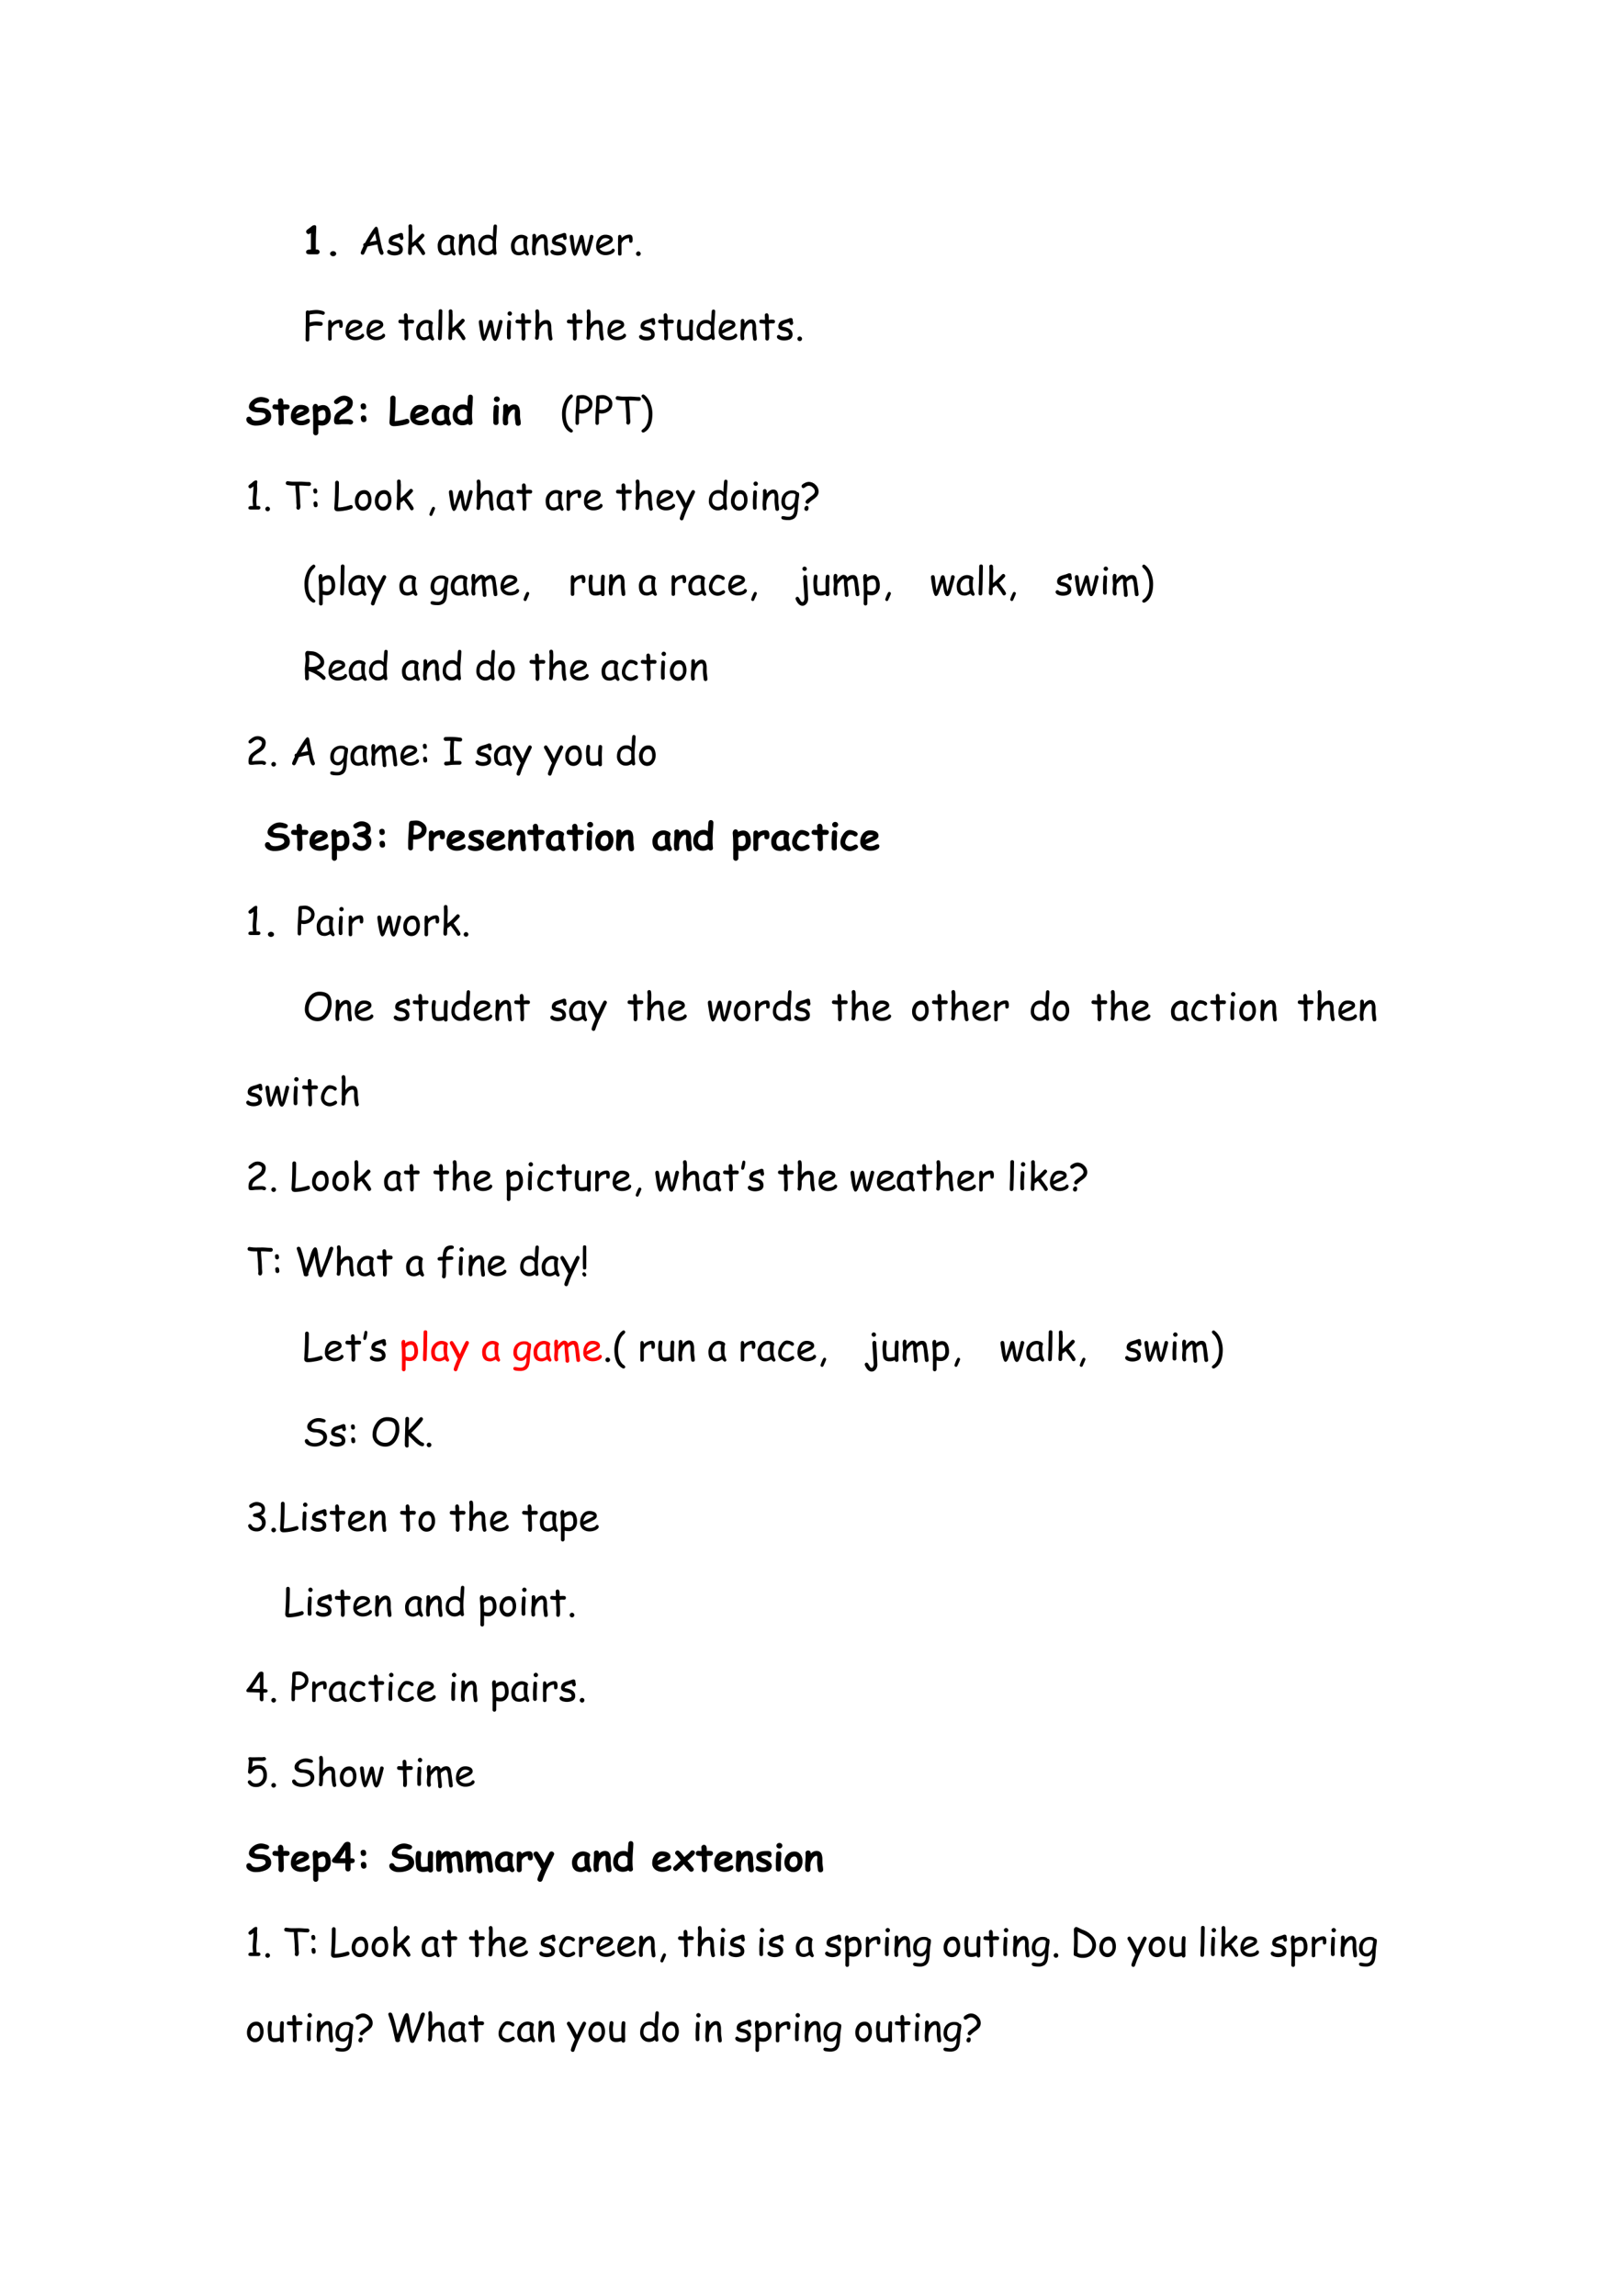 <svg xmlns="http://www.w3.org/2000/svg" xmlns:xlink="http://www.w3.org/1999/xlink" width="793.76" height="1122.56" viewBox="0 0 595.32 841.92"><symbol id="a"><path d="M.286 0H.092C.031 0 0 .02 0 .06c0 .043.034.065.103.065a.52.52 0 0 0 .022 0v.433C.096.537.078.527.069.527a.067.067 0 0 0-.048.02.062.062 0 0 0-.02.045c0 .018.011.037.033.055l.055.04.06.048a.122.122 0 0 0 .07.027C.25.762.265.744.265.709A3.78 3.78 0 0 0 .259.545a6.993 6.993 0 0 1-.005-.3V.125h.032A.066.066 0 0 0 .333.108a.059.059 0 0 0 .02-.045.059.059 0 0 0-.02-.045A.066.066 0 0 0 .286 0Z"/></symbol><symbol id="b"><path d="M.08 0a.084.084 0 0 0-.056.02C.008.035 0 .05 0 .067c0 .017.008.033.024.046A.083.083 0 0 0 .08.133a.084.084 0 0 0 .057-.02A.06.06 0 0 0 .137.02.084.084 0 0 0 .08.001Z"/></symbol><symbol id="c"><path d="M-2147483500-2147483500Z"/></symbol><use xlink:href="#a" transform="matrix(14.04 0 0 -14.04 112.278 93.267)"/><use xlink:href="#b" transform="matrix(14.04 0 0 -14.04 121.074 93.973)"/><use xlink:href="#c" transform="matrix(14.04 0 0 -14.04 30150669000 -30150669000)"/><symbol id="d"><path d="M.546 0C.516 0 .49.038.468.115A1.66 1.66 0 0 0 .437.27a1.77 1.77 0 0 1-.13-.024L.176.218A2.695 2.695 0 0 0 .092.03C.083.013.068.003.05.003a.051.051 0 0 0-.035.015A.046.046 0 0 0 0 .053C0 .068.025.128.074.23a.052.052 0 0 0-.009.03c0 .026.016.043.048.05.037.07.084.15.14.24.078.124.126.185.145.185C.424.736.44.718.45.683L.48.519l.073-.34.028-.077A.203.203 0 0 0 .596.05.046.046 0 0 0 .581.014.05.05 0 0 0 .546 0M.374.558.234.333c.04.01.1.022.18.037l-.04.188Z"/></symbol><symbol id="e"><path d="M.377.405C.36.405.347.411.34.423a.168.168 0 0 0-.013.053A1.93 1.93 0 0 1 .214.442C.162.422.136.395.135.365a.165.165 0 0 1 .03-.008A.471.471 0 0 0 .33.302a.166.166 0 0 0 .08-.149.131.131 0 0 0-.07-.12.35.35 0 0 0-.267-.012C.026.04.001.065.001.098 0 .11.005.122.015.132A.05.05 0 0 0 .05.146C.06.146.073.14.09.123.096.116.114.109.141.104A.322.322 0 0 1 .197.1c.028 0 .052.003.073.01.03.009.045.024.045.044 0 .045-.031.075-.093.09l-.05.011a.272.272 0 0 0-.093.034C.053.306.04.333.04.37a.15.15 0 0 0 .097.146c.02.008.05.019.093.03a.74.74 0 0 1 .093.032.107.107 0 0 0 .043.009A.045.045 0 0 0 .4.573.048.048 0 0 0 .413.538c0-.01.002-.024.006-.042A.2.2 0 0 0 .425.455.048.048 0 0 0 .412.419.045.045 0 0 0 .377.405Z"/></symbol><symbol id="f"><path d="M.395 0C.377 0 .363.01.354.028a.825.825 0 0 1-.077.117L.19.263A1.616 1.616 0 0 0 .103.2C.099.15.097.1.097.052A.048.048 0 0 0 .083.017.045.045 0 0 0 .05.003C.016.003 0 .025 0 .069 0 .096.002.137.005.19.01.244.011.285.011.312c0 .05 0 .106.002.17a6.714 6.714 0 0 1 0 .22.805.805 0 0 0-.002.052.05.05 0 0 0 .013.036c.01.009.021.013.035.013A.045.045 0 0 0 .093.79.048.048 0 0 0 .107.754C.107.739.107.72.109.7A.667.667 0 0 0 .112.648L.108.49A4.225 4.225 0 0 1 .107.32C.15.355.194.39.235.432l.107.111C.353.554.365.56.377.56A.047.047 0 0 0 .411.544.048.048 0 0 0 .427.51.05.05 0 0 0 .413.477 1.753 1.753 0 0 0 .265.326L.37.18C.421.113.446.068.446.048A.044.044 0 0 0 .43.014.05.05 0 0 0 .395 0Z"/></symbol><symbol id="g"><path d="M-2147483500-2147483500Z"/></symbol><symbol id="h"><path d="M.424 0C.418 0 .407.007.391.021a.219.219 0 0 0-.033.036A.602.602 0 0 0 .275.02a.179.179 0 0 0-.06-.013C.14.006.086.027.05.07.016.11 0 .173 0 .256a.28.28 0 0 0 .081.202c.054.056.12.084.194.084A.25.25 0 0 0 .371.52C.415.502.437.48.437.454a.033.033 0 0 0-.01-.023A.367.367 0 0 1 .42.37 2.258 2.258 0 0 1 .417.26c0-.04.002-.072.008-.095A.735.735 0 0 1 .467.053L.47.045A.045.045 0 0 0 .425 0M.322.34a.458.458 0 0 0 .01.097.23.23 0 0 1-.03.014.066.066 0 0 1-.021.005A.17.17 0 0 1 .15.394.207.207 0 0 1 .096.25c0-.053.01-.093.029-.12.018-.026.047-.04.084-.04a.17.17 0 0 1 .08.017.293.293 0 0 1 .05.038C.327.232.322.296.322.339Z"/></symbol><symbol id="i"><path d="M.382 0C.354 0 .338.015.334.046L.321.153a.903.903 0 0 0-.004.2c0 .07-.013.105-.039.105C.242.458.207.436.174.393a.442.442 0 0 1-.07-.15.743.743 0 0 0-.005-.047.398.398 0 0 1 0-.092.484.484 0 0 0 .003-.043.048.048 0 0 0-.014-.036A.045.045 0 0 0 .054.01.046.046 0 0 0 .02.025.05.05 0 0 0 .006.06c0 .01 0 .024-.003.043A.484.484 0 0 0 0 .148c0 .034.002.08.007.14a1.82 1.82 0 0 1 .005.186L.011.52c0 .014.004.025.013.034.01.01.021.014.035.014.03 0 .046-.021.05-.064V.447c.056.073.112.11.17.11.051 0 .088-.023.108-.07A.359.359 0 0 0 .41.353V.257C.41.23.413.195.42.152A.656.656 0 0 0 .43.048.045.045 0 0 0 .418.014.047.047 0 0 0 .382 0Z"/></symbol><symbol id="j"><path d="M.467.454A1.764 1.764 0 0 1 .461.31 1.478 1.478 0 0 1 .478.053.045.045 0 0 0 .433.008C.411.008.396.023.387.052A.275.275 0 0 0 .314.013.236.236 0 0 0 .236 0a.225.225 0 0 0-.168.067A.24.24 0 0 0 0 .244c0 .087.023.157.069.21a.228.228 0 0 0 .18.078.178.178 0 0 0 .087-.018L.382.48c.004.138.01.23.016.277.004.03.019.044.044.044C.472.8.487.785.487.753a4.73 4.73 0 0 0-.02-.3M.25.442C.196.44.155.425.127.392.1.36.087.312.087.246A.15.15 0 0 1 .13.138.143.143 0 0 1 .236.092c.027 0 .05.005.07.015a.375.375 0 0 1 .068.056L.372.248v.056l.002.058a.136.136 0 0 1-.05.059.132.132 0 0 1-.074.02Z"/></symbol><symbol id="k"><path d="M.615.477a6.032 6.032 0 0 0-.1-.36A.346.346 0 0 0 .47.026.052.052 0 0 0 .424 0C.388.001.36.045.34.133a1.395 1.395 0 0 0-.02.114L.305.356.265.263.19.06A.06.06 0 0 0 .172.033a.051.051 0 0 0-.047-.03C.1.003.076.051.053.15.042.199.03.268.018.354L.006.427A.531.531 0 0 0 0 .501c0 .013.005.025.014.034A.05.05 0 0 0 .05.548c.025 0 .04-.013.046-.04a.59.59 0 0 0 .01-.072L.113.365l.029-.22c.036.1.073.216.112.347.01.036.03.054.056.054.026 0 .043-.02.052-.06C.371.448.382.389.394.31.407.228.419.164.429.118l.035.133.063.266c.005.02.02.03.042.03A.05.05 0 0 0 .605.533C.615.523.62.513.62.499A.215.215 0 0 0 .615.477Z"/></symbol><symbol id="l"><path d="M.253 0a.276.276 0 0 0-.178.055A.208.208 0 0 0 0 .226C0 .311.02.382.062.44A.209.209 0 0 0 .24.533.28.28 0 0 0 .373.505.11.11 0 0 0 .436.402C.436.369.417.34.38.313A.78.78 0 0 0 .277.258L.09.17A.179.179 0 0 1 .158.109a.21.21 0 0 1 .095-.02.3.3 0 0 1 .08.012c.038.01.063.025.074.042C.417.161.43.17.442.17a.042.042 0 0 0 .03-.013.04.04 0 0 0 .014-.03C.486.09.457.06.4.033A.357.357 0 0 0 .253 0M.24.445A.125.125 0 0 1 .141.398.31.31 0 0 1 .082.26l.15.071c.059.029.1.054.126.075A.166.166 0 0 1 .24.445Z"/></symbol><symbol id="m"><path d="M.38.394C.378.353.36.333.33.333.303.333.29.349.29.38L.288.415.286.456A.257.257 0 0 1 .163.413.234.234 0 0 1 .09.317L.091.049C.091.016.075 0 .043 0 .014 0 0 .016 0 .05v.342A1.746 1.746 0 0 0 .002.49c0 .033.015.05.043.05C.077.538.093.51.094.456c.062.06.132.09.208.09.026 0 .046-.01.059-.03.013-.02.02-.05.02-.09L.38.395Z"/></symbol><symbol id="n"><path d="M.06 0a.058.058 0 0 0-.042.018A.058.058 0 0 0 0 .06c0 .016.006.03.018.042A.058.058 0 0 0 .06.121C.077.121.09.115.103.103A.057.057 0 0 0 .121.061.058.058 0 0 0 .103.018.058.058 0 0 0 .061 0Z"/></symbol><use xlink:href="#d" transform="matrix(14.04 0 0 -14.04 132.318 93.466)"/><use xlink:href="#e" transform="matrix(14.04 0 0 -14.04 142.006 93.671)"/><use xlink:href="#f" transform="matrix(14.04 0 0 -14.04 149.68 93.541)"/><use xlink:href="#g" transform="matrix(14.04 0 0 -14.04 30150669000 -30150669000)"/><use xlink:href="#h" transform="matrix(14.04 0 0 -14.04 160.552 93.712)"/><use xlink:href="#i" transform="matrix(14.04 0 0 -14.04 168.24 93.747)"/><use xlink:href="#j" transform="matrix(14.04 0 0 -14.04 175.44 93.575)"/><use xlink:href="#g" transform="matrix(14.04 0 0 -14.04 30150669000 -30150669000)"/><use xlink:href="#h" transform="matrix(14.04 0 0 -14.04 187.438 93.712)"/><use xlink:href="#i" transform="matrix(14.04 0 0 -14.04 195.127 93.747)"/><use xlink:href="#e" transform="matrix(14.04 0 0 -14.04 201.901 93.671)"/><use xlink:href="#k" transform="matrix(14.04 0 0 -14.04 208.979 93.82)"/><use xlink:href="#l" transform="matrix(14.04 0 0 -14.04 218.657 93.575)"/><use xlink:href="#m" transform="matrix(14.04 0 0 -14.04 226.708 93.72)"/><use xlink:href="#n" transform="matrix(14.04 0 0 -14.04 233.306 93.898)"/><use xlink:href="#g" transform="matrix(14.04 0 0 -14.04 30150669000 -30150669000)"/><use xlink:href="#g" transform="matrix(14.04 0 0 -14.04 30150669000 -30150669000)"/><use xlink:href="#g" transform="matrix(14.04 0 0 -14.04 30150669000 -30150669000)"/><use xlink:href="#g" transform="matrix(14.04 0 0 -14.04 30150669000 -30150669000)"/><symbol id="o"><path d="M.456.693a.05.05 0 0 0-.019.004.47.47 0 0 1-.16.023A1.267 1.267 0 0 1 .105.7L.103.49A.613.613 0 0 0 .4.506C.43.503.447.486.447.456A.05.05 0 0 0 .433.42.048.048 0 0 0 .397.405.968.968 0 0 0 .321.41a.968.968 0 0 1-.076.004.77.77 0 0 1-.143-.028L.097.05A.049.049 0 1 0 0 .05l.003.288a15.625 15.625 0 0 1 .003.419c0 .014.004.026.013.036.01.01.02.015.035.015a.05.05 0 0 0 .029-.01A1.483 1.483 0 0 0 .277.82C.314.82.357.814.405.804.471.789.503.769.503.745A.052.052 0 0 0 .491.71.044.044 0 0 0 .456.693Z"/></symbol><symbol id="p"><path d="M.363.447A.362.362 0 0 0 .314.45.806.806 0 0 1 .248.442l.01-.289V.107C.26.036.243 0 .207 0a.05.05 0 0 0-.034.013.04.04 0 0 0-.014.031 1.544 1.544 0 0 0 .003.112L.152.44C.128.44.092.445.043.449.014.453 0 .47 0 .498a.05.05 0 0 0 .013.035c.009.01.02.014.034.014L.149.54c0 .017 0 .039-.002.066a1.476 1.476 0 0 0-.002.061C.145.68.15.691.159.7.17.709.18.713.194.713.224.713.24.69.245.642A.549.549 0 0 0 .247.598L.246.57V.54l.068.007A.279.279 0 0 0 .381.542C.4.536.41.521.41.497A.05.05 0 0 0 .397.46.045.045 0 0 0 .363.447Z"/></symbol><symbol id="q"><path d="M.107.405.1.162.096.05C.092.016.076 0 .048 0 .016 0 0 .017 0 .05c0 .04.002.098.005.177.004.08.006.138.006.178 0 .051 0 .11.002.176l.003.177c0 .032.016.049.047.049.033 0 .049-.017.049-.05L.109.582A7.244 7.244 0 0 1 .107.405Z"/></symbol><symbol id="r"><path d="M.074.62a.056.056 0 0 0-.04.017.054.054 0 0 0-.018.04c0 .016.006.03.017.04a.056.056 0 0 0 .04.017.055.055 0 0 0 .04-.017.054.054 0 0 0 .018-.04.054.054 0 0 0-.017-.04.055.055 0 0 0-.04-.016M.096.224A3.847 3.847 0 0 1 .099.05.049.049 0 0 0 .086.014.046.046 0 0 0 .05 0a.047.047 0 0 0-.034.014.049.049 0 0 0-.014.035c0 .02 0 .048-.002.087L0 .224c0 .03.002.069.005.114C.008.384.01.423.01.453A.05.05 0 0 0 .023.49c.01.009.02.013.035.013A.045.045 0 0 0 .092.49.048.048 0 0 0 .105.453C.105.423.104.384.101.338A1.653 1.653 0 0 1 .096.224Z"/></symbol><symbol id="s"><path d="M.406 0C.383 0 .368.012.36.037a.98.98 0 0 0-.027.307c0 .061-.015.092-.045.092A.144.144 0 0 1 .177.38.677.677 0 0 1 .108.27.822.822 0 0 0 .093.05C.083.03.069.02.05.02a.05.05 0 0 0-.035.013A.043.043 0 0 0 0 .066.384.384 0 0 1 .01.16L.01.231l.002.36.003.08A.216.216 0 0 1 .011.72a.241.241 0 0 0-.004.046C.007.78.012.79.02.8c.01.009.021.013.035.013C.082.813.098.798.103.77A.53.53 0 0 0 .11.684C.11.65.11.614.107.577A1.669 1.669 0 0 1 .104.47L.105.427a.292.292 0 0 0 .085.08.19.19 0 0 0 .098.027c.054 0 .09-.017.11-.053A.284.284 0 0 0 .424.356L.427.263l.01-.101A1.012 1.012 0 0 1 .456.047.043.043 0 0 0 .44.014.05.05 0 0 0 .406 0Z"/></symbol><symbol id="t"><path d="M.413.324A16.611 16.611 0 0 1 .417.048.045.045 0 0 0 .403.014.048.048 0 0 0 .37 0C.344 0 .328.015.32.046A.3.3 0 0 0 .18.015a.186.186 0 0 0-.107.028.127.127 0 0 0-.055.091A1.602 1.602 0 0 0 0 .364C0 .41.005.46.015.518.019.545.035.56.06.56A.049.049 0 0 0 .096.546.045.045 0 0 0 .11.512.55.55 0 0 0 .103.44.594.594 0 0 1 .096.365c0-.055.002-.101.006-.14A.482.482 0 0 1 .118.132.176.176 0 0 1 .149.118.113.113 0 0 1 .18.114c.044 0 .09.007.138.02v.1L.317.329c0 .07.003.131.01.183.003.03.019.045.047.045A.049.049 0 0 0 .409.543c.01-.01.014-.02.013-.034L.413.324Z"/></symbol><use xlink:href="#o" transform="matrix(14.04 0 0 -14.04 112.086 125.187)"/><use xlink:href="#m" transform="matrix(14.04 0 0 -14.04 120.375 124.92)"/><use xlink:href="#l" transform="matrix(14.04 0 0 -14.04 126.758 124.775)"/><use xlink:href="#l" transform="matrix(14.04 0 0 -14.04 134.452 124.775)"/><use xlink:href="#g" transform="matrix(14.04 0 0 -14.04 30150669000 -30150669000)"/><use xlink:href="#p" transform="matrix(14.04 0 0 -14.04 146.137 124.899)"/><use xlink:href="#h" transform="matrix(14.04 0 0 -14.04 152.654 124.912)"/><use xlink:href="#q" transform="matrix(14.04 0 0 -14.04 160.685 124.755)"/><use xlink:href="#f" transform="matrix(14.04 0 0 -14.04 164.457 124.741)"/><use xlink:href="#g" transform="matrix(14.04 0 0 -14.04 30150669000 -30150669000)"/><use xlink:href="#k" transform="matrix(14.04 0 0 -14.04 175.64 125.02)"/><use xlink:href="#r" transform="matrix(14.04 0 0 -14.04 185.95 124.494)"/><use xlink:href="#p" transform="matrix(14.04 0 0 -14.04 189.1 124.899)"/><use xlink:href="#s" transform="matrix(14.04 0 0 -14.04 196.26 124.885)"/><use xlink:href="#g" transform="matrix(14.04 0 0 -14.04 30150669000 -30150669000)"/><use xlink:href="#p" transform="matrix(14.04 0 0 -14.04 207.94 124.899)"/><use xlink:href="#s" transform="matrix(14.04 0 0 -14.04 215.102 124.885)"/><use xlink:href="#l" transform="matrix(14.04 0 0 -14.04 222.82 124.775)"/><use xlink:href="#g" transform="matrix(14.04 0 0 -14.04 30150669000 -30150669000)"/><use xlink:href="#e" transform="matrix(14.04 0 0 -14.04 234.396 124.871)"/><use xlink:href="#p" transform="matrix(14.04 0 0 -14.04 241.398 124.899)"/><use xlink:href="#t" transform="matrix(14.04 0 0 -14.04 248.313 125.008)"/><use xlink:href="#j" transform="matrix(14.04 0 0 -14.04 255.488 124.775)"/><use xlink:href="#l" transform="matrix(14.04 0 0 -14.04 263.62 124.775)"/><use xlink:href="#i" transform="matrix(14.04 0 0 -14.04 271.567 124.947)"/><use xlink:href="#p" transform="matrix(14.04 0 0 -14.04 278.506 124.899)"/><use xlink:href="#e" transform="matrix(14.04 0 0 -14.04 284.954 124.871)"/><use xlink:href="#n" transform="matrix(14.04 0 0 -14.04 292.49 125.098)"/><use xlink:href="#g" transform="matrix(14.04 0 0 -14.04 30150669000 -30150669000)"/><symbol id="u"><path d="M.255 0A.312.312 0 0 0 .06.055C.02.085 0 .121 0 .161c0 .02.006.038.019.05.012.015.029.021.05.021C.1.232.122.217.135.187c.019-.04.06-.06.126-.06a.38.38 0 0 1 .163.037C.477.19.504.217.504.247c0 .04-.017.068-.05.08a.506.506 0 0 1-.145.017.391.391 0 0 0-.152.032C.097.403.067.442.068.492.07.556.103.614.17.667c.067.053.14.08.22.08A.41.41 0 0 0 .51.723C.567.706.596.684.596.661A.065.065 0 0 0 .58.616a.064.064 0 0 0-.05-.022.365.365 0 0 0-.07.01.358.358 0 0 1-.068.01.258.258 0 0 1-.12-.03C.231.563.212.54.212.517.212.505.218.495.23.487A.134.134 0 0 1 .284.47L.408.463A.295.295 0 0 0 .58.403.2.2 0 0 0 .649.24C.649.156.6.093.505.05A.602.602 0 0 0 .255 0Z"/></symbol><symbol id="v"><path d="M.382.424a.722.722 0 0 0-.048.002.321.321 0 0 1-.046-.004 7.497 7.497 0 0 0 .01-.31C.297.037.273 0 .226 0A.07.07 0 0 0 .18.017.055.055 0 0 0 .16.06a1.386 1.386 0 0 0 .003.105c0 .04-.003.124-.01.253a1.86 1.86 0 0 0-.091.008C.021.43 0 .452 0 .49a.064.064 0 0 0 .066.066L.15.55a2.595 2.595 0 0 1-.004.1c0 .018.007.033.02.045a.07.07 0 0 0 .048.018c.049 0 .073-.04.073-.121L.285.552A.358.358 0 0 0 .41.549C.437.539.45.519.45.489A.062.062 0 0 0 .43.443.066.066 0 0 0 .383.424Z"/></symbol><symbol id="w"><path d="M.273 0a.31.31 0 0 0-.191.056A.204.204 0 0 0 0 .229c0 .082.022.152.065.209A.232.232 0 0 0 .26.533C.316.533.363.523.4.505.45.481.476.444.476.393c0-.036-.02-.067-.06-.095a.776.776 0 0 0-.11-.056L.14.17A.148.148 0 0 1 .197.131.212.212 0 0 1 .273.12c.044 0 .08.009.11.027A.14.14 0 0 0 .45.169C.483.17.499.153.499.12.5.083.473.053.419.03A.364.364 0 0 0 .273 0M.26.415a.11.11 0 0 1-.078-.03A.211.211 0 0 1 .13.292l.11.048c.044.02.08.038.105.055A.172.172 0 0 1 .26.415Z"/></symbol><symbol id="x"><path d="M.237.255a.43.43 0 0 0-.089.01v-.2A.063.063 0 0 0 .128.02.066.066 0 0 0 .082 0a.066.066 0 0 0-.049.019.063.063 0 0 0-.019.046A57.968 57.968 0 0 0 .014.44 3.28 3.28 0 0 1 0 .718c0 .027.006.05.018.07A.064.064 0 0 0 .075.82.062.062 0 0 0 .12.802.06.06 0 0 0 .139.757V.752A.28.28 0 0 0 .27.79C.345.79.4.757.435.694A.392.392 0 0 0 .473.508.26.26 0 0 0 .413.33.22.22 0 0 0 .236.255M.27.659A.148.148 0 0 1 .208.644.25.25 0 0 1 .144.601C.148.534.15.467.15.4A.28.28 0 0 1 .237.385a.09.09 0 0 1 .077.036.14.14 0 0 1 .024.087.473.473 0 0 1-.005.091C.323.64.303.66.27.66Z"/></symbol><symbol id="y"><path d="M.432 0a.285.285 0 0 0-.038.004.245.245 0 0 1-.037.005H.213A.48.48 0 0 1 .157.004.533.533 0 0 0 .085.002a.09.09 0 0 1-.016.002C.04.004.02.016.01.04A.184.184 0 0 0 0 .109c0 .06.014.112.04.153.021.031.055.063.102.094l.13.087C.325.48.35.523.35.57.35.583.34.595.32.607a.116.116 0 0 1-.06.018A.18.18 0 0 1 .15.58C.11.55.084.533.07.533a.081.081 0 0 0-.045.013A.049.049 0 0 0 0 .589C0 .61.01.626.025.641a.59.59 0 0 0 .103.076.272.272 0 0 0 .284-.01C.463.673.489.629.489.574a.252.252 0 0 0-.038-.14.331.331 0 0 0-.094-.091L.235.266C.173.226.14.18.135.128A2.02 2.02 0 0 0 .363.14.204.204 0 0 0 .446.123C.48.108.497.089.497.065A.063.063 0 0 0 .48.021a.062.062 0 0 0-.047-.02Z"/></symbol><symbol id="z"><path d="M.074.33a.072.072 0 0 0-.05.019.06.06 0 0 0-.02.046c0 .003 0 .009-.002.016A.108.108 0 0 0 0 .428c0 .018.007.033.02.045.015.012.031.018.05.018C.12.491.144.46.144.395a.06.06 0 0 0-.02-.046.07.07 0 0 0-.05-.018M.082 0C.032 0 .006.038.006.114c0 .018.008.034.022.046.014.012.03.017.05.017.05 0 .074-.037.074-.113a.06.06 0 0 0-.02-.046A.072.072 0 0 0 .082 0Z"/></symbol><symbol id="A"><path d="M.479.064A.796.796 0 0 0 .301.019 1.136 1.136 0 0 0 .12 0C.04 0 0 .035 0 .105a7.982 7.982 0 0 1 .022.626c0 .019.007.035.02.048.013.013.029.02.048.02A.066.066 0 0 0 .16.73 8.029 8.029 0 0 0 .136.132c.077.002.176.02.297.057a.074.074 0 0 0 .022.003c.02 0 .037-.007.05-.022A.067.067 0 0 0 .52.125C.521.097.507.077.48.064Z"/></symbol><symbol id="B"><path d="M.444 0C.429 0 .405.016.373.049a.615.615 0 0 0-.08-.032.192.192 0 0 0-.058-.012C.157.005.098.026.06.068.019.11 0 .173 0 .257c0 .078.029.145.087.201a.289.289 0 0 0 .208.084c.03 0 .067-.009.107-.026C.452.494.476.47.476.442a.046.046 0 0 0-.011-.03.35.35 0 0 1-.008-.05.842.842 0 0 1 .01-.203L.49.108A.26.26 0 0 0 .51.06.054.054 0 0 0 .49.017.067.067 0 0 0 .443 0M.323.335a.371.371 0 0 0 .009.081.088.088 0 0 1-.03.01.156.156 0 0 1-.117-.053.168.168 0 0 1-.05-.12C.135.209.143.176.16.154.174.132.198.122.229.122a.166.166 0 0 1 .108.04C.327.238.323.296.323.334Z"/></symbol><symbol id="C"><path d="M.383.513c.005.111.01.188.015.23.006.039.027.058.064.058A.06.06 0 0 0 .508.782.064.064 0 0 0 .526.737C.526.69.522.619.515.526A3.014 3.014 0 0 1 .504.315 1.508 1.508 0 0 1 .517.069a.057.057 0 0 0-.02-.044.067.067 0 0 0-.045-.017.057.057 0 0 0-.054.032A.272.272 0 0 0 .255 0a.25.25 0 0 0-.181.07A.242.242 0 0 0 0 .25a.3.3 0 0 0 .074.212.25.25 0 0 0 .194.081.25.25 0 0 0 .065-.007.147.147 0 0 0 .05-.024M.373.36a.111.111 0 0 1-.041.046A.12.12 0 0 1 .27.42C.222.42.186.406.162.378.138.351.125.31.125.253a.12.12 0 0 1 .04-.09.127.127 0 0 1 .09-.038C.28.125.3.128.312.135A.26.26 0 0 1 .374.18v.178Z"/></symbol><symbol id="D"><path d="M.093.602a.078.078 0 0 0-.054.02.067.067 0 0 0-.023.052c0 .02.008.037.023.051a.078.078 0 0 0 .054.021C.114.746.132.74.147.726A.067.067 0 0 0 .17.673.067.067 0 0 0 .147.623.076.076 0 0 0 .093.602M.135.244a4.221 4.221 0 0 1 .003-.18A.063.063 0 0 0 .12.019.067.067 0 0 0 .071 0a.067.067 0 0 0-.049.018.063.063 0 0 0-.019.047c0 .018 0 .048-.002.09L0 .243c0 .029.002.065.005.109C.008.396.01.433.01.46c0 .02.006.035.019.047a.066.066 0 0 0 .048.018C.097.526.113.52.125.508A.061.061 0 0 0 .145.46 1.51 1.51 0 0 0 .14.353a1.51 1.51 0 0 1-.005-.11Z"/></symbol><symbol id="E"><path d="M.401 0C.361 0 .34.02.334.06l-.013.1a.75.75 0 0 0-.003.205v.023c0 .027-.006.04-.02.04-.03 0-.06-.017-.089-.052A.38.38 0 0 1 .142.243.687.687 0 0 0 .138.2a.325.325 0 0 1 0-.084A.363.363 0 0 0 .14.075a.06.06 0 0 0-.02-.046A.066.066 0 0 0 .074.01.066.066 0 0 0 .025.03a.06.06 0 0 0-.02.046c0 .009 0 .022-.002.04A.436.436 0 0 0 0 .158c0 .031.002.075.007.13a1.702 1.702 0 0 1 .005.174.96.96 0 0 0-.002.044c0 .018.007.033.02.045a.07.07 0 0 0 .049.018C.12.568.144.542.147.49V.486a.211.211 0 0 0 .15.072C.36.558.403.532.426.48A.392.392 0 0 0 .45.326V.259c0-.025.003-.058.01-.098a.58.58 0 0 0 .01-.098.06.06 0 0 0-.02-.045A.069.069 0 0 0 .402 0Z"/></symbol><use xlink:href="#u" transform="matrix(14.04 0 0 -14.04 90.353 156.078)"/><use xlink:href="#v" transform="matrix(14.04 0 0 -14.04 99.925 156.099)"/><use xlink:href="#w" transform="matrix(14.04 0 0 -14.04 106.689 155.975)"/><use xlink:href="#x" transform="matrix(14.04 0 0 -14.04 114.686 159.643)"/><use xlink:href="#y" transform="matrix(14.04 0 0 -14.04 122.534 155.68)"/><use xlink:href="#z" transform="matrix(14.04 0 0 -14.04 132.277 154.817)"/><use xlink:href="#c" transform="matrix(14.04 0 0 -14.04 30150669000 -30150669000)"/><use xlink:href="#A" transform="matrix(14.04 0 0 -14.04 142.853 156.298)"/><use xlink:href="#w" transform="matrix(14.04 0 0 -14.04 150.437 155.975)"/><use xlink:href="#B" transform="matrix(14.04 0 0 -14.04 158.305 156.112)"/><use xlink:href="#C" transform="matrix(14.04 0 0 -14.04 166.064 155.975)"/><use xlink:href="#c" transform="matrix(14.04 0 0 -14.04 30150669000 -30150669000)"/><use xlink:href="#D" transform="matrix(14.04 0 0 -14.04 180.931 155.866)"/><use xlink:href="#E" transform="matrix(14.04 0 0 -14.04 184.418 156.147)"/><use xlink:href="#c" transform="matrix(14.04 0 0 -14.04 30150669000 -30150669000)"/><use xlink:href="#c" transform="matrix(14.04 0 0 -14.04 30150669000 -30150669000)"/><symbol id="F"><path d="M.284.95C.284.938.274.922.254.9A5.751 5.751 0 0 1 .209.855.434.434 0 0 1 .125.679.75.75 0 0 1 .098.483C.098.318.135.197.21.12L.255.084C.275.07.284.054.284.04.284.03.279.02.27.012A.041.041 0 0 0 .241 0a.076.076 0 0 0-.034.011C.069.088 0 .25 0 .495a.73.73 0 0 0 .053.268c.04.1.092.173.156.218.013.01.024.014.031.014A.04.04 0 0 0 .271.981.044.044 0 0 0 .284.95Z"/></symbol><symbol id="G"><path d="M.153.298a.574.574 0 0 0-.06.007A5.704 5.704 0 0 1 .09.046.047.047 0 0 0 .077.013.042.042 0 0 0 .045 0a.043.043 0 0 0-.032.013A.047.047 0 0 0 0 .046V.19c0 .048.003.115.009.202.006.094.01.162.01.202v.068a.3.3 0 0 0 .006.07C.033.76.05.772.073.769a.86.86 0 0 0 .115.01c.06 0 .116-.02.168-.061A.2.2 0 0 0 .442.556C.442.475.412.41.35.363A.31.31 0 0 0 .153.298m.024.388A.682.682 0 0 1 .11.682v-.09L.1.398.152.392c.055 0 .1.013.138.041.041.03.062.071.062.123 0 .036-.02.068-.06.094a.206.206 0 0 1-.116.036Z"/></symbol><symbol id="H"><path d="M.608.62c-.024 0-.06.003-.11.006a1.404 1.404 0 0 1-.112.005H.35C.352.586.356.514.364.413.371.319.375.245.375.193A.58.58 0 0 1 .378.142.581.581 0 0 0 .382.089a.139.139 0 0 0-.01-.057C.361.011.347 0 .328 0a.052.052 0 0 0-.036.014.045.045 0 0 0-.015.035c0 .005 0 .012.002.022l.003.022c0 .016-.001.04-.004.072a1.288 1.288 0 0 0-.003.072c0 .046-.003.112-.01.196A3.675 3.675 0 0 0 .251.63H.208A.709.709 0 0 0 .04.645C.013.65 0 .667 0 .693c0 .013.004.025.013.035.01.011.022.017.037.016l.078-.01A.694.694 0 0 1 .208.73a5.955 5.955 0 0 1 .177.002C.41.731.447.73.497.726A1.69 1.69 0 0 1 .608.721.047.047 0 0 0 .644.706.048.048 0 0 0 .658.67.05.05 0 0 0 .644.635.048.048 0 0 0 .608.62Z"/></symbol><symbol id="I"><path d="M.284.495C.284.25.215.088.077.01A.074.074 0 0 0 .042 0a.041.041 0 0 0-.029.012A.037.037 0 0 0 0 .04C0 .055.01.07.03.084L.074.12C.15.197.187.318.187.483A.75.75 0 0 1 .16.68a.443.443 0 0 1-.085.176A5.75 5.75 0 0 0 .03.9C.01.922 0 .938 0 .95 0 .96.004.972.013.98a.04.04 0 0 0 .03.014C.051.995.061.991.075.981A.467.467 0 0 0 .23.763.73.73 0 0 0 .284.495Z"/></symbol><use xlink:href="#F" transform="matrix(14.04 0 0 -14.04 206.152 158.622)"/><use xlink:href="#G" transform="matrix(14.04 0 0 -14.04 211.096 155.825)"/><use xlink:href="#G" transform="matrix(14.04 0 0 -14.04 218.41 155.825)"/><use xlink:href="#H" transform="matrix(14.04 0 0 -14.04 225.835 155.715)"/><use xlink:href="#I" transform="matrix(14.04 0 0 -14.04 235.313 158.622)"/><use xlink:href="#g" transform="matrix(14.04 0 0 -14.04 30150669000 -30150669000)"/><symbol id="J"><path d="M.267 0H.073a.178.178 0 0 0-.048.005C.008.01 0 .023 0 .042c0 .033.026.05.077.05L.1.09.12.09a.793.793 0 0 1-.004.07.89.89 0 0 0-.004.068c0 .041.004.104.011.189.007.083.01.146.01.188C.09.572.062.555.05.555a.047.047 0 0 0-.034.014A.047.047 0 0 0 0 .603c0 .015.014.034.042.056.018.012.043.032.075.06C.147.746.174.761.2.761.222.762.233.749.233.724A.286.286 0 0 0 .23.69.274.274 0 0 1 .227.657 1.199 1.199 0 0 1 .23.56C.23.522.227.467.22.394A1.718 1.718 0 0 1 .207.228c0-.019.001-.042.004-.069A.895.895 0 0 0 .215.093h.052A.045.045 0 0 0 .3.08.044.044 0 0 0 .314.047.046.046 0 0 0 .267 0Z"/></symbol><symbol id="K"><path d="M.113.05A.049.049 0 0 0 .099.014.049.049 0 0 0 .062 0a.047.047 0 0 0-.035.014.049.049 0 0 0-.014.036.153.153 0 0 1-.004.027.186.186 0 0 0-.003.027c0 .014.005.025.015.034.01.01.023.014.037.014C.095.152.113.118.113.05M.104.407A.049.049 0 0 0 .09.37.047.047 0 0 0 .055.356a.049.049 0 0 0-.036.015.049.049 0 0 0-.015.036c0 .004 0 .01-.002.017A.128.128 0 0 0 0 .443c0 .014.005.025.015.035C.025.487.036.49.05.49.087.491.104.463.104.407Z"/></symbol><symbol id="L"><path d="M.451.065A.732.732 0 0 0 .278.02 1.076 1.076 0 0 0 .1 0C.067 0 .044.005.03.015.01.03 0 .054 0 .09l.01.162c.008.149.012.314.012.496a.05.05 0 0 0 .014.036c.01.01.021.014.035.014A.045.045 0 0 0 .105.784.05.05 0 0 0 .12.748C.12.564.115.397.106.246L.1.172A.571.571 0 0 1 .097.1C.182.1.29.12.42.16l.016.003A.044.044 0 0 0 .47.146.054.054 0 0 0 .482.111c0-.02-.01-.036-.03-.046Z"/></symbol><symbol id="M"><path d="M.212 0a.19.19 0 0 0-.14.06.26.26 0 0 0-.07.182.316.316 0 0 0 .056.194c.045.066.109.1.19.1a.16.16 0 0 0 .148-.09.343.343 0 0 0 .039-.174.316.316 0 0 0-.057-.185A.194.194 0 0 0 .212 0m.03.436C.194.436.157.414.13.368A.248.248 0 0 1 .098.242c0-.048.013-.084.039-.11A.103.103 0 0 1 .212.098C.246.099.275.11.3.136a.157.157 0 0 1 .044.11c.004.127-.03.19-.102.19Z"/></symbol><symbol id="N"><path d="M.042 0a.04.04 0 0 0-.03.013.042.042 0 0 0-.012.03 1.197 1.197 0 0 0 .07.17C.08.23.09.238.105.238a.038.038 0 0 0 .03-.013.042.042 0 0 0 .013-.03C.147.185.124.13.077.025.07.01.059 0 .043 0Z"/></symbol><symbol id="O"><path d="M.496.718.326.353A2.976 2.976 0 0 1 .232.13L.199.035C.19.012.176 0 .155 0a.051.051 0 0 0-.036.014.043.043 0 0 0-.015.033C.104.079.14.174.21.33L.035.666.013.702A.079.079 0 0 0 0 .739c0 .014.005.025.015.035.01.01.022.016.035.016A.04.04 0 0 0 .084.772C.14.696.2.586.263.444l.072.169C.361.67.386.72.41.763c.01.018.024.028.041.028A.05.05 0 0 0 .486.776c.01-.01.016-.02.016-.033A.06.06 0 0 0 .496.718Z"/></symbol><symbol id="P"><path d="M.441.486.431.322a.695.695 0 0 0-.02-.16A.215.215 0 0 0 .34.045.272.272 0 0 0 .17 0a.567.567 0 0 0-.108.009C.02.017 0 .034 0 .059c0 .03.014.044.042.044a.34.34 0 0 0 .06-.008.397.397 0 0 1 .09-.008c.062 0 .106.031.13.09.015.04.023.101.024.184A.2.2 0 0 0 .283.288.145.145 0 0 0 .2.263a.187.187 0 0 0-.144.06.224.224 0 0 0-.055.157c0 .088.025.159.076.212A.278.278 0 0 0 .29.775C.32.775.345.771.366.764A.097.097 0 0 0 .413.729C.447.728.465.709.465.67a.563.563 0 0 0-.01-.092A1.32 1.32 0 0 1 .44.486M.285.697A.173.173 0 0 1 .14.633.23.23 0 0 1 .096.487C.096.44.105.404.123.38.14.357.167.345.203.345.236.345.268.363.3.4a.198.198 0 0 1 .048.102c.007.035.014.09.022.165a.131.131 0 0 1-.084.03Z"/></symbol><symbol id="Q"><path d="M.156.186A.048.048 0 0 0 .12.2a.05.05 0 0 0-.016.035c0 .022.021.05.063.083l.117.088c.042.036.063.069.063.099C.348.544.33.578.294.61a.16.16 0 0 1-.108.047.153.153 0 0 1-.079-.032A.185.185 0 0 0 .05.594.045.045 0 0 0 .014.61.053.053 0 0 0 0 .646c0 .026.025.051.075.077a.258.258 0 0 0 .11.034A.252.252 0 0 0 .365.68a.236.236 0 0 0 .08-.174.192.192 0 0 0-.046-.127.559.559 0 0 0-.102-.086.66.66 0 0 1-.104-.087C.181.192.17.186.156.186M.129 0a.06.06 0 0 0-.04.015.043.043 0 0 0-.016.034c0 .02.005.039.016.055C.1.122.116.131.135.131.167.131.182.112.182.074A.093.093 0 0 0 .17.025C.16.008.146 0 .13 0Z"/></symbol><use xlink:href="#J" transform="matrix(14.04 0 0 -14.04 91.107 186.867)"/><use xlink:href="#n" transform="matrix(14.04 0 0 -14.04 97.322 187.498)"/><use xlink:href="#g" transform="matrix(14.04 0 0 -14.04 30150669000 -30150669000)"/><use xlink:href="#H" transform="matrix(14.04 0 0 -14.04 104.831 186.915)"/><use xlink:href="#K" transform="matrix(14.04 0 0 -14.04 114.908 186.017)"/><use xlink:href="#g" transform="matrix(14.04 0 0 -14.04 30150669000 -30150669000)"/><use xlink:href="#L" transform="matrix(14.04 0 0 -14.04 122.63 187.498)"/><use xlink:href="#M" transform="matrix(14.04 0 0 -14.04 130.158 187.264)"/><use xlink:href="#M" transform="matrix(14.04 0 0 -14.04 137.473 187.264)"/><use xlink:href="#f" transform="matrix(14.04 0 0 -14.04 145.476 187.141)"/><use xlink:href="#g" transform="matrix(14.04 0 0 -14.04 30150669000 -30150669000)"/><use xlink:href="#N" transform="matrix(14.04 0 0 -14.04 157.496 189.218)"/><use xlink:href="#g" transform="matrix(14.04 0 0 -14.04 30150669000 -30150669000)"/><use xlink:href="#k" transform="matrix(14.04 0 0 -14.04 164.676 187.42)"/><use xlink:href="#s" transform="matrix(14.04 0 0 -14.04 174.753 187.285)"/><use xlink:href="#h" transform="matrix(14.04 0 0 -14.04 182.153 187.312)"/><use xlink:href="#p" transform="matrix(14.04 0 0 -14.04 189.438 187.299)"/><use xlink:href="#g" transform="matrix(14.04 0 0 -14.04 30150669000 -30150669000)"/><use xlink:href="#h" transform="matrix(14.04 0 0 -14.04 200.152 187.312)"/><use xlink:href="#m" transform="matrix(14.04 0 0 -14.04 207.832 187.32)"/><use xlink:href="#l" transform="matrix(14.04 0 0 -14.04 214.215 187.175)"/><use xlink:href="#g" transform="matrix(14.04 0 0 -14.04 30150669000 -30150669000)"/><use xlink:href="#p" transform="matrix(14.04 0 0 -14.04 225.956 187.299)"/><use xlink:href="#s" transform="matrix(14.04 0 0 -14.04 233.075 187.285)"/><use xlink:href="#l" transform="matrix(14.04 0 0 -14.04 240.82 187.175)"/><use xlink:href="#O" transform="matrix(14.04 0 0 -14.04 247.89 190.83)"/><use xlink:href="#g" transform="matrix(14.04 0 0 -14.04 30150669000 -30150669000)"/><use xlink:href="#j" transform="matrix(14.04 0 0 -14.04 260.01 187.175)"/><use xlink:href="#M" transform="matrix(14.04 0 0 -14.04 268.087 187.264)"/><use xlink:href="#r" transform="matrix(14.04 0 0 -14.04 276.158 186.894)"/><use xlink:href="#i" transform="matrix(14.04 0 0 -14.04 279.712 187.347)"/><use xlink:href="#P" transform="matrix(14.04 0 0 -14.04 286.603 190.726)"/><use xlink:href="#Q" transform="matrix(14.04 0 0 -14.04 294.017 187.354)"/><use xlink:href="#g" transform="matrix(14.04 0 0 -14.04 30150669000 -30150669000)"/><use xlink:href="#g" transform="matrix(14.04 0 0 -14.04 30150669000 -30150669000)"/><use xlink:href="#g" transform="matrix(14.04 0 0 -14.04 30150669000 -30150669000)"/><use xlink:href="#g" transform="matrix(14.04 0 0 -14.04 30150669000 -30150669000)"/><symbol id="R"><path d="M.217.267A.42.42 0 0 0 .11.282L.109.05A.048.048 0 0 0 .095.014.045.045 0 0 0 .061 0a.047.047 0 0 0-.035.014.049.049 0 0 0-.013.035l.002.195V.44a3.713 3.713 0 0 1-.008.195L0 .733c0 .023.004.043.013.059C.023.81.037.82.055.82A.042.042 0 0 0 .087.807.044.044 0 0 0 .1.774L.1.758A.34.34 0 0 1 .095.73C.123.75.15.764.176.773c.026.01.051.015.075.015.067 0 .116-.03.146-.09A.404.404 0 0 0 .434.514.263.263 0 0 0 .377.339a.198.198 0 0 0-.16-.072M.251.69A.164.164 0 0 1 .17.67.345.345 0 0 1 .104.618 4.08 4.08 0 0 0 .111.385a.294.294 0 0 1 .106-.02C.258.365.29.38.311.41c.018.027.027.06.027.103 0 .059-.007.103-.022.133C.302.676.28.69.251.69Z"/></symbol><symbol id="S"><path d="M.629.02C.602.02.587.034.582.062a2.244 2.244 0 0 0-.018.152L.548.365A.332.332 0 0 1 .53.431C.521.461.508.475.495.475.483.475.461.465.428.445A.278.278 0 0 1 .366.398c0-.03 0-.061.003-.092l.014-.13C.39.125.393.083.393.049A.048.048 0 0 0 .379.014.045.045 0 0 0 .345 0 .046.046 0 0 0 .31.014.049.049 0 0 0 .297.05c0 .04-.004.098-.012.175a1.89 1.89 0 0 0-.012.174.18.18 0 0 1-.015.081.244.244 0 0 1-.069-.05L.131.363A.295.295 0 0 0 .106.333C.106.313.105.285.101.247A1 1 0 0 1 .096.162C.096.152.097.14.1.122A.238.238 0 0 0 .105.082.044.044 0 0 0 .09.049.05.05 0 0 0 .055.036C.018.036 0 .077 0 .16 0 .181.002.21.005.25.01.287.011.316.011.336a.905.905 0 0 1-.005.078C.003.448 0 .474 0 .492c0 .074.017.11.05.11A.047.047 0 0 0 .086.587.051.051 0 0 0 .102.55C.102.544.102.534.1.52a.26.26 0 0 1-.003-.03L.098.44a.29.29 0 0 0 .075.094c.033.028.06.043.084.043C.307.577.343.55.362.5c.018.024.04.042.064.054a.192.192 0 0 0 .085.018c.055 0 .092-.03.112-.088A6.172 6.172 0 0 0 .678.067.04.04 0 0 0 .665.034.05.05 0 0 0 .629.02Z"/></symbol><symbol id="T"><path d="M.237 0A.24.24 0 0 0 .07.06.215.215 0 0 0 0 .229c0 .066.022.134.066.205C.115.51.17.55.23.55A.304.304 0 0 0 .338.527C.388.508.413.485.413.457A.05.05 0 0 0 .4.424.038.038 0 0 0 .37.41a.04.04 0 0 0-.025.008 6.372 6.372 0 0 1-.02.017C.306.45.275.458.231.458.198.458.165.428.132.369A.306.306 0 0 1 .088.228c0-.043.015-.077.044-.102A.158.158 0 0 1 .3.107l.056.03c.01.006.017.009.021.009A.04.04 0 0 0 .41.13.047.047 0 0 0 .422.098C.422.074.397.051.347.03A.283.283 0 0 0 .237 0Z"/></symbol><symbol id="U"><path d="M.237.91a.056.056 0 0 0-.04.016.054.054 0 0 0-.017.04c0 .015.005.028.016.04a.056.056 0 0 0 .04.016c.016 0 .03-.006.041-.017a.054.054 0 0 0 .017-.04.053.053 0 0 0-.017-.04.056.056 0 0 0-.04-.016M.233.18C.233.215.228.313.216.47L.2.74c0 .016.004.03.013.043.01.013.022.02.036.02A.056.056 0 0 0 .282.79C.293.782.3.774.3.765L.316.484l.013-.3A.203.203 0 0 0 .29.06C.259.02.224 0 .182 0 .112 0 .053.054.006.162A.059.059 0 0 0 0 .185C0 .198.005.21.015.22c.01.01.022.014.035.014.02 0 .04-.021.06-.064A.508.508 0 0 1 .138.122C.15.105.165.097.182.097c.014 0 .026.01.036.032a.155.155 0 0 1 .015.05Z"/></symbol><use xlink:href="#F" transform="matrix(14.04 0 0 -14.04 111.682 221.022)"/><use xlink:href="#R" transform="matrix(14.04 0 0 -14.04 116.854 222.043)"/><use xlink:href="#q" transform="matrix(14.04 0 0 -14.04 124.799 218.355)"/><use xlink:href="#h" transform="matrix(14.04 0 0 -14.04 127.803 218.512)"/><use xlink:href="#O" transform="matrix(14.04 0 0 -14.04 134.614 222.03)"/><use xlink:href="#g" transform="matrix(14.04 0 0 -14.04 30150669000 -30150669000)"/><use xlink:href="#h" transform="matrix(14.04 0 0 -14.04 146.504 218.512)"/><use xlink:href="#g" transform="matrix(14.04 0 0 -14.04 30150669000 -30150669000)"/><use xlink:href="#P" transform="matrix(14.04 0 0 -14.04 157.939 221.926)"/><use xlink:href="#h" transform="matrix(14.04 0 0 -14.04 165.346 218.512)"/><use xlink:href="#S" transform="matrix(14.04 0 0 -14.04 172.916 218.91)"/><use xlink:href="#l" transform="matrix(14.04 0 0 -14.04 183.592 218.375)"/><use xlink:href="#N" transform="matrix(14.04 0 0 -14.04 192.047 220.418)"/><use xlink:href="#g" transform="matrix(14.04 0 0 -14.04 30150669000 -30150669000)"/><use xlink:href="#g" transform="matrix(14.04 0 0 -14.04 30150669000 -30150669000)"/><use xlink:href="#m" transform="matrix(14.04 0 0 -14.04 209.375 218.52)"/><use xlink:href="#t" transform="matrix(14.04 0 0 -14.04 215.908 218.608)"/><use xlink:href="#i" transform="matrix(14.04 0 0 -14.04 223.312 218.547)"/><use xlink:href="#g" transform="matrix(14.04 0 0 -14.04 30150669000 -30150669000)"/><use xlink:href="#h" transform="matrix(14.04 0 0 -14.04 234.352 218.512)"/><use xlink:href="#g" transform="matrix(14.04 0 0 -14.04 30150669000 -30150669000)"/><use xlink:href="#m" transform="matrix(14.04 0 0 -14.04 246.342 218.52)"/><use xlink:href="#h" transform="matrix(14.04 0 0 -14.04 252.478 218.512)"/><use xlink:href="#T" transform="matrix(14.04 0 0 -14.04 260.037 218.492)"/><use xlink:href="#l" transform="matrix(14.04 0 0 -14.04 267.13 218.375)"/><use xlink:href="#N" transform="matrix(14.04 0 0 -14.04 275.543 220.418)"/><use xlink:href="#g" transform="matrix(14.04 0 0 -14.04 30150669000 -30150669000)"/><use xlink:href="#g" transform="matrix(14.04 0 0 -14.04 30150669000 -30150669000)"/><use xlink:href="#U" transform="matrix(14.04 0 0 -14.04 291.808 222.153)"/><use xlink:href="#t" transform="matrix(14.04 0 0 -14.04 298.337 218.608)"/><use xlink:href="#S" transform="matrix(14.04 0 0 -14.04 305.72 218.91)"/><use xlink:href="#R" transform="matrix(14.04 0 0 -14.04 316.616 222.043)"/><use xlink:href="#N" transform="matrix(14.04 0 0 -14.04 324.71 220.418)"/><use xlink:href="#g" transform="matrix(14.04 0 0 -14.04 30150669000 -30150669000)"/><use xlink:href="#g" transform="matrix(14.04 0 0 -14.04 30150669000 -30150669000)"/><use xlink:href="#k" transform="matrix(14.04 0 0 -14.04 341.495 218.62)"/><use xlink:href="#h" transform="matrix(14.04 0 0 -14.04 350.926 218.512)"/><use xlink:href="#q" transform="matrix(14.04 0 0 -14.04 358.958 218.355)"/><use xlink:href="#f" transform="matrix(14.04 0 0 -14.04 362.73 218.341)"/><use xlink:href="#N" transform="matrix(14.04 0 0 -14.04 370.551 220.418)"/><use xlink:href="#g" transform="matrix(14.04 0 0 -14.04 30150669000 -30150669000)"/><use xlink:href="#g" transform="matrix(14.04 0 0 -14.04 30150669000 -30150669000)"/><use xlink:href="#e" transform="matrix(14.04 0 0 -14.04 387.193 218.471)"/><use xlink:href="#k" transform="matrix(14.04 0 0 -14.04 394.27 218.62)"/><use xlink:href="#r" transform="matrix(14.04 0 0 -14.04 404.58 218.094)"/><use xlink:href="#S" transform="matrix(14.04 0 0 -14.04 408.114 218.91)"/><use xlink:href="#I" transform="matrix(14.04 0 0 -14.04 418.975 221.022)"/><use xlink:href="#g" transform="matrix(14.04 0 0 -14.04 30150669000 -30150669000)"/><symbol id="V"><path d="M.493.012a.05.05 0 0 0-.035.015.823.823 0 0 1-.36.215L.104.146.105.05A.048.048 0 0 0 .091.015.045.045 0 0 0 .056 0a.047.047 0 0 0-.035.015.05.05 0 0 0-.014.035c0 .026-.001.064-.004.115L0 .28c0 .03.003.075.01.134.006.06.01.104.01.133a.808.808 0 0 1-.005.074.896.896 0 0 0-.005.074.08.08 0 0 0 .016.049c.012.017.03.025.051.023l.118-.01A.325.325 0 0 0 .308.726C.439.655.505.57.505.47A.169.169 0 0 0 .438.337a.367.367 0 0 0-.135-.07A.76.76 0 0 0 .53.097.052.052 0 0 0 .542.062.049.049 0 0 0 .527.027.047.047 0 0 0 .493.012M.182.657.109.663.114.604A.653.653 0 0 0 .111.448L.101.35A.673.673 0 0 0 .144.35c.083 0 .145.01.187.033.018.01.035.023.05.04C.4.44.407.455.407.468.407.514.382.556.33.595a.296.296 0 0 1-.148.062Z"/></symbol><use xlink:href="#V" transform="matrix(14.04 0 0 -14.04 111.822 249.5)"/><use xlink:href="#l" transform="matrix(14.04 0 0 -14.04 120.496 249.575)"/><use xlink:href="#h" transform="matrix(14.04 0 0 -14.04 127.944 249.712)"/><use xlink:href="#j" transform="matrix(14.04 0 0 -14.04 135.362 249.575)"/><use xlink:href="#g" transform="matrix(14.04 0 0 -14.04 30150669000 -30150669000)"/><use xlink:href="#h" transform="matrix(14.04 0 0 -14.04 147.445 249.712)"/><use xlink:href="#i" transform="matrix(14.04 0 0 -14.04 155.176 249.747)"/><use xlink:href="#j" transform="matrix(14.04 0 0 -14.04 162.375 249.575)"/><use xlink:href="#g" transform="matrix(14.04 0 0 -14.04 30150669000 -30150669000)"/><use xlink:href="#j" transform="matrix(14.04 0 0 -14.04 174.716 249.575)"/><use xlink:href="#M" transform="matrix(14.04 0 0 -14.04 182.709 249.664)"/><use xlink:href="#g" transform="matrix(14.04 0 0 -14.04 30150669000 -30150669000)"/><use xlink:href="#p" transform="matrix(14.04 0 0 -14.04 194.238 249.699)"/><use xlink:href="#s" transform="matrix(14.04 0 0 -14.04 201.4 249.685)"/><use xlink:href="#l" transform="matrix(14.04 0 0 -14.04 209.117 249.575)"/><use xlink:href="#g" transform="matrix(14.04 0 0 -14.04 30150669000 -30150669000)"/><use xlink:href="#h" transform="matrix(14.04 0 0 -14.04 220.664 249.712)"/><use xlink:href="#T" transform="matrix(14.04 0 0 -14.04 228.11 249.692)"/><use xlink:href="#p" transform="matrix(14.04 0 0 -14.04 235.052 249.699)"/><use xlink:href="#r" transform="matrix(14.04 0 0 -14.04 242.447 249.294)"/><use xlink:href="#M" transform="matrix(14.04 0 0 -14.04 245.692 249.664)"/><use xlink:href="#i" transform="matrix(14.04 0 0 -14.04 253.428 249.747)"/><use xlink:href="#g" transform="matrix(14.04 0 0 -14.04 30150669000 -30150669000)"/><symbol id="W"><path d="M.412 0a.122.122 0 0 0-.035.008.11.11 0 0 1-.033.008L.269.013A1.394 1.394 0 0 0 .194.01.48.48 0 0 1 .137.005.469.469 0 0 0 .065.002.09.09 0 0 1 .05.004c-.023 0-.037.01-.044.033A.203.203 0 0 0 0 .095c0 .076.02.137.062.183.019.021.07.06.153.118A.544.544 0 0 1 .308.47.16.16 0 0 1 .35.58C.35.6.337.62.31.636a.133.133 0 0 1-.07.022.156.156 0 0 1-.086-.026L.084.577C.07.567.06.561.051.561.017.56 0 .574 0 .6c0 .015.006.028.018.04a.555.555 0 0 0 .1.077.242.242 0 0 0 .262-.01.146.146 0 0 0 .07-.124.286.286 0 0 0-.015-.091.238.238 0 0 0-.043-.077A.525.525 0 0 0 .27.318.732.732 0 0 1 .149.23.185.185 0 0 1 .094.094l.1.01.149.005a.195.195 0 0 0 .07-.012C.444.085.458.069.458.049A.05.05 0 0 0 .445.015.042.042 0 0 0 .412 0Z"/></symbol><symbol id="X"><path d="M.43.626a.612.612 0 0 0-.078.006l-.079.01a3.45 3.45 0 0 1-.007-.44A.928.928 0 0 0 .263.12L.417.12A.045.045 0 0 0 .45.106.048.048 0 0 0 .465.071.05.05 0 0 0 .45.035.046.046 0 0 0 .417.02 3.351 3.351 0 0 1 .252.018.785.785 0 0 1 .156.01.735.735 0 0 0 .059 0a.049.049 0 0 0-.048.05.05.05 0 0 0 .013.035C.034.095.045.1.06.1.08.1.115.104.164.11a.744.744 0 0 1 .002.173L.163.365c0 .075.004.169.013.281L.113.645.049.643a.048.048 0 0 0-.035.014A.049.049 0 0 0 0 .693c0 .03.015.047.046.05A1.812 1.812 0 0 0 .437.726C.468.722.481.704.481.674A.045.045 0 0 0 .464.637.054.054 0 0 0 .431.626Z"/></symbol><use xlink:href="#W" transform="matrix(14.04 0 0 -14.04 91.148 280.51)"/><use xlink:href="#n" transform="matrix(14.04 0 0 -14.04 99.527 281.128)"/><use xlink:href="#g" transform="matrix(14.04 0 0 -14.04 30150669000 -30150669000)"/><use xlink:href="#d" transform="matrix(14.04 0 0 -14.04 107.138 280.696)"/><use xlink:href="#g" transform="matrix(14.04 0 0 -14.04 30150669000 -30150669000)"/><use xlink:href="#P" transform="matrix(14.04 0 0 -14.04 121.127 284.356)"/><use xlink:href="#h" transform="matrix(14.04 0 0 -14.04 128.534 280.942)"/><use xlink:href="#S" transform="matrix(14.04 0 0 -14.04 136.203 281.34)"/><use xlink:href="#l" transform="matrix(14.04 0 0 -14.04 146.879 280.805)"/><use xlink:href="#K" transform="matrix(14.04 0 0 -14.04 155.104 279.647)"/><use xlink:href="#g" transform="matrix(14.04 0 0 -14.04 30150669000 -30150669000)"/><use xlink:href="#X" transform="matrix(14.04 0 0 -14.04 162.76 280.737)"/><use xlink:href="#g" transform="matrix(14.04 0 0 -14.04 30150669000 -30150669000)"/><use xlink:href="#e" transform="matrix(14.04 0 0 -14.04 174.39 280.901)"/><use xlink:href="#h" transform="matrix(14.04 0 0 -14.04 181.198 280.942)"/><use xlink:href="#O" transform="matrix(14.04 0 0 -14.04 188.01 284.46)"/><use xlink:href="#g" transform="matrix(14.04 0 0 -14.04 30150669000 -30150669000)"/><use xlink:href="#O" transform="matrix(14.04 0 0 -14.04 199.523 284.46)"/><use xlink:href="#M" transform="matrix(14.04 0 0 -14.04 207.308 280.894)"/><use xlink:href="#t" transform="matrix(14.04 0 0 -14.04 214.941 281.038)"/><use xlink:href="#g" transform="matrix(14.04 0 0 -14.04 30150669000 -30150669000)"/><use xlink:href="#j" transform="matrix(14.04 0 0 -14.04 226.3 280.805)"/><use xlink:href="#M" transform="matrix(14.04 0 0 -14.04 234.377 280.894)"/><use xlink:href="#g" transform="matrix(14.04 0 0 -14.04 30150669000 -30150669000)"/><symbol id="Y"><path d="M.396.418a.19.19 0 0 0 .1-.18A.223.223 0 0 0 .424.07.252.252 0 0 0 .243 0a.31.31 0 0 0-.14.032.192.192 0 0 0-.1.105A.061.061 0 0 0 0 .16c0 .018.007.034.022.046.014.01.03.016.047.016.02 0 .037-.008.05-.024A.507.507 0 0 1 .153.15c.02-.016.05-.025.09-.025.03 0 .058.01.08.028C.349.173.36.195.36.221.36.302.305.348.196.36.148.363.125.383.125.419c0 .027.018.047.055.059l.105.024a.12.12 0 0 1 .05.027.056.056 0 0 1 .017.04C.353.616.315.64.238.64a.157.157 0 0 1-.083-.03C.125.594.104.584.093.584a.064.064 0 0 0-.048.02.063.063 0 0 0-.02.045c0 .028.028.056.083.083a.285.285 0 0 0 .12.037A.302.302 0 0 0 .404.72.174.174 0 0 0 .48.57.188.188 0 0 0 .458.477a.146.146 0 0 0-.062-.06Z"/></symbol><use xlink:href="#u" transform="matrix(14.04 0 0 -14.04 97.193 312.108)"/><use xlink:href="#v" transform="matrix(14.04 0 0 -14.04 106.765 312.129)"/><use xlink:href="#w" transform="matrix(14.04 0 0 -14.04 113.529 312.005)"/><use xlink:href="#x" transform="matrix(14.04 0 0 -14.04 121.526 315.673)"/><use xlink:href="#Y" transform="matrix(14.04 0 0 -14.04 129.25 312.005)"/><use xlink:href="#z" transform="matrix(14.04 0 0 -14.04 139.117 310.847)"/><use xlink:href="#c" transform="matrix(14.04 0 0 -14.04 30150669000 -30150669000)"/><symbol id="Z"><path d="M.172.284a.56.56 0 0 0-.04.004A5.954 5.954 0 0 1 .127.063.061.061 0 0 0 .11.019.061.061 0 0 0 .064 0 .063.063 0 0 0 0 .063v.136c0 .05.003.125.01.224.006.1.01.176.01.225 0 .085.024.126.07.122a.879.879 0 0 0 .117.009c.065 0 .125-.02.18-.062C.45.67.482.614.482.547a.235.235 0 0 0-.1-.198.343.343 0 0 0-.209-.065m.025.369A.704.704 0 0 1 .149.65V.583a3.47 3.47 0 0 0-.01-.17.211.211 0 0 1 .16.032.12.12 0 0 1 .054.103C.353.576.336.6.303.622a.19.19 0 0 1-.106.03Z"/></symbol><symbol id="aa"><path d="M.418.385C.416.335.393.31.351.31.31.31.289.331.289.374L.287.423A.2.2 0 0 1 .129.31V.064A.06.06 0 0 0 .112.02.066.066 0 0 0 .062 0a.058.058 0 0 0-.046.02A.065.065 0 0 0 0 .064v.32a1.493 1.493 0 0 0 .002.09c0 .019.005.034.016.046a.06.06 0 0 0 .047.019C.1.539.123.52.129.483a.313.313 0 0 0 .192.064C.386.547.42.504.42.417V.385Z"/></symbol><symbol id="ab"><path d="M.368.387C.336.387.317.4.31.427a.232.232 0 0 1-.04.004C.192.43.152.42.152.398c0-.012.024-.03.071-.05a.872.872 0 0 0 .131-.07C.401.244.424.205.424.162A.138.138 0 0 0 .348.035.317.317 0 0 0 .192 0a.337.337 0 0 0-.119.02C.024.038 0 .065 0 .1c0 .033.02.05.058.05A.225.225 0 0 0 .123.134.226.226 0 0 1 .188.121c.067 0 .1.013.1.04C.288.178.265.196.22.216A.983.983 0 0 0 .09.28C.044.312.021.352.021.398c0 .065.035.11.104.132.041.014.103.02.186.02A.158.158 0 0 0 .383.538C.405.526.416.505.416.475.416.416.4.387.368.387Z"/></symbol><symbol id="ac"><path d="M.232 0C.172 0 .12.02.077.062a.25.25 0 0 0-.075.181.298.298 0 0 0 .06.193c.049.066.118.1.206.1A.183.183 0 0 0 .423.456.286.286 0 0 0 .475.283c0-.076-.02-.14-.06-.194A.217.217 0 0 0 .231 0m.03.406A.106.106 0 0 1 .167.352a.199.199 0 0 1-.03-.109c0-.039.012-.069.034-.09A.087.087 0 0 1 .232.128c.029 0 .053.01.074.03a.128.128 0 0 1 .038.09C.348.354.321.407.262.407Z"/></symbol><symbol id="ad"><path d="M.257 0a.27.27 0 0 0-.18.061.211.211 0 0 0-.077.17c0 .065.023.132.069.2C.12.512.18.55.25.55.284.55.324.54.37.522.423.5.451.474.451.445A.062.062 0 0 0 .435.402.058.058 0 0 0 .39.382C.376.382.359.39.339.405.319.42.289.428.25.428.225.428.198.403.17.354A.253.253 0 0 1 .127.231c0-.034.012-.061.037-.08A.145.145 0 0 1 .257.122a.18.18 0 0 1 .08.024.197.197 0 0 0 .06.025.06.06 0 0 0 .045-.019A.06.06 0 0 0 .46.11C.46.084.433.06.378.034A.311.311 0 0 0 .257 0Z"/></symbol><use xlink:href="#Z" transform="matrix(14.04 0 0 -14.04 149.711 311.855)"/><use xlink:href="#aa" transform="matrix(14.04 0 0 -14.04 157.31 312.15)"/><use xlink:href="#w" transform="matrix(14.04 0 0 -14.04 163.803 312.005)"/><use xlink:href="#ab" transform="matrix(14.04 0 0 -14.04 171.615 312.101)"/><use xlink:href="#w" transform="matrix(14.04 0 0 -14.04 178.418 312.005)"/><use xlink:href="#E" transform="matrix(14.04 0 0 -14.04 186.368 312.177)"/><use xlink:href="#v" transform="matrix(14.04 0 0 -14.04 193.417 312.129)"/><use xlink:href="#B" transform="matrix(14.04 0 0 -14.04 200.242 312.142)"/><use xlink:href="#v" transform="matrix(14.04 0 0 -14.04 207.836 312.129)"/><use xlink:href="#D" transform="matrix(14.04 0 0 -14.04 215.174 311.896)"/><use xlink:href="#ac" transform="matrix(14.04 0 0 -14.04 218.33 312.094)"/><use xlink:href="#E" transform="matrix(14.04 0 0 -14.04 225.961 312.177)"/><use xlink:href="#c" transform="matrix(14.04 0 0 -14.04 30150669000 -30150669000)"/><use xlink:href="#B" transform="matrix(14.04 0 0 -14.04 239.315 312.142)"/><use xlink:href="#E" transform="matrix(14.04 0 0 -14.04 247.204 312.177)"/><use xlink:href="#C" transform="matrix(14.04 0 0 -14.04 254.276 312.005)"/><use xlink:href="#c" transform="matrix(14.04 0 0 -14.04 30150669000 -30150669000)"/><use xlink:href="#x" transform="matrix(14.04 0 0 -14.04 268.76 315.673)"/><use xlink:href="#aa" transform="matrix(14.04 0 0 -14.04 276.327 312.15)"/><use xlink:href="#B" transform="matrix(14.04 0 0 -14.04 282.881 312.142)"/><use xlink:href="#ad" transform="matrix(14.04 0 0 -14.04 290.55 312.122)"/><use xlink:href="#v" transform="matrix(14.04 0 0 -14.04 297.692 312.129)"/><use xlink:href="#D" transform="matrix(14.04 0 0 -14.04 305.03 311.896)"/><use xlink:href="#ad" transform="matrix(14.04 0 0 -14.04 308.255 312.122)"/><use xlink:href="#w" transform="matrix(14.04 0 0 -14.04 315.547 312.005)"/><use xlink:href="#g" transform="matrix(14.04 0 0 -14.04 30150669000 -30150669000)"/><use xlink:href="#J" transform="matrix(14.04 0 0 -14.04 91.107 342.897)"/><use xlink:href="#b" transform="matrix(14.04 0 0 -14.04 98.276 343.603)"/><use xlink:href="#c" transform="matrix(14.04 0 0 -14.04 30150669000 -30150669000)"/><use xlink:href="#G" transform="matrix(14.04 0 0 -14.04 109.186 343.055)"/><use xlink:href="#h" transform="matrix(14.04 0 0 -14.04 116.164 343.342)"/><use xlink:href="#r" transform="matrix(14.04 0 0 -14.04 124.23 342.924)"/><use xlink:href="#m" transform="matrix(14.04 0 0 -14.04 127.916 343.35)"/><use xlink:href="#g" transform="matrix(14.04 0 0 -14.04 30150669000 -30150669000)"/><use xlink:href="#k" transform="matrix(14.04 0 0 -14.04 138.42 343.45)"/><use xlink:href="#M" transform="matrix(14.04 0 0 -14.04 147.904 343.294)"/><use xlink:href="#m" transform="matrix(14.04 0 0 -14.04 155.743 343.35)"/><use xlink:href="#f" transform="matrix(14.04 0 0 -14.04 162.647 343.171)"/><use xlink:href="#n" transform="matrix(14.04 0 0 -14.04 170.091 343.528)"/><use xlink:href="#g" transform="matrix(14.04 0 0 -14.04 30150669000 -30150669000)"/><symbol id="ae"><path d="M.335 0a.345.345 0 0 0-.233.083A.286.286 0 0 0 0 .309c0 .113.033.215.1.307A.334.334 0 0 0 .38.77C.486.77.566.745.618.697.672.647.699.568.699.46A.532.532 0 0 0 .607.155C.537.052.447 0 .335 0m.044.67C.299.67.232.63.176.55A.411.411 0 0 1 .1.31C.1.245.123.194.17.155A.25.25 0 0 1 .334.1c.08 0 .144.04.196.12A.434.434 0 0 1 .6.46C.6.538.582.592.547.624.514.654.458.669.38.669Z"/></symbol><use xlink:href="#ae" transform="matrix(14.04 0 0 -14.04 111.815 374.508)"/><use xlink:href="#i" transform="matrix(14.04 0 0 -14.04 123.03 374.577)"/><use xlink:href="#l" transform="matrix(14.04 0 0 -14.04 130.12 374.405)"/><use xlink:href="#g" transform="matrix(14.04 0 0 -14.04 30150669000 -30150669000)"/><use xlink:href="#e" transform="matrix(14.04 0 0 -14.04 144.406 374.501)"/><use xlink:href="#p" transform="matrix(14.04 0 0 -14.04 151.408 374.529)"/><use xlink:href="#t" transform="matrix(14.04 0 0 -14.04 158.322 374.638)"/><use xlink:href="#j" transform="matrix(14.04 0 0 -14.04 165.582 374.405)"/><use xlink:href="#l" transform="matrix(14.04 0 0 -14.04 173.742 374.405)"/><use xlink:href="#i" transform="matrix(14.04 0 0 -14.04 181.69 374.577)"/><use xlink:href="#p" transform="matrix(14.04 0 0 -14.04 188.628 374.529)"/><use xlink:href="#g" transform="matrix(14.04 0 0 -14.04 30150669000 -30150669000)"/><use xlink:href="#e" transform="matrix(14.04 0 0 -14.04 201.843 374.501)"/><use xlink:href="#h" transform="matrix(14.04 0 0 -14.04 208.75 374.542)"/><use xlink:href="#O" transform="matrix(14.04 0 0 -14.04 215.56 378.06)"/><use xlink:href="#g" transform="matrix(14.04 0 0 -14.04 30150669000 -30150669000)"/><use xlink:href="#p" transform="matrix(14.04 0 0 -14.04 230.2 374.529)"/><use xlink:href="#s" transform="matrix(14.04 0 0 -14.04 237.361 374.515)"/><use xlink:href="#l" transform="matrix(14.04 0 0 -14.04 245.079 374.405)"/><use xlink:href="#g" transform="matrix(14.04 0 0 -14.04 30150669000 -30150669000)"/><use xlink:href="#k" transform="matrix(14.04 0 0 -14.04 259.661 374.65)"/><use xlink:href="#M" transform="matrix(14.04 0 0 -14.04 269.159 374.494)"/><use xlink:href="#m" transform="matrix(14.04 0 0 -14.04 276.997 374.55)"/><use xlink:href="#j" transform="matrix(14.04 0 0 -14.04 283.49 374.405)"/><use xlink:href="#e" transform="matrix(14.04 0 0 -14.04 291.306 374.501)"/><use xlink:href="#g" transform="matrix(14.04 0 0 -14.04 30150669000 -30150669000)"/><use xlink:href="#p" transform="matrix(14.04 0 0 -14.04 305.16 374.529)"/><use xlink:href="#s" transform="matrix(14.04 0 0 -14.04 312.321 374.515)"/><use xlink:href="#l" transform="matrix(14.04 0 0 -14.04 320.038 374.405)"/><use xlink:href="#g" transform="matrix(14.04 0 0 -14.04 30150669000 -30150669000)"/><use xlink:href="#M" transform="matrix(14.04 0 0 -14.04 334.53 374.494)"/><use xlink:href="#p" transform="matrix(14.04 0 0 -14.04 341.86 374.529)"/><use xlink:href="#s" transform="matrix(14.04 0 0 -14.04 348.895 374.515)"/><use xlink:href="#l" transform="matrix(14.04 0 0 -14.04 356.64 374.405)"/><use xlink:href="#m" transform="matrix(14.04 0 0 -14.04 364.691 374.55)"/><use xlink:href="#g" transform="matrix(14.04 0 0 -14.04 30150669000 -30150669000)"/><use xlink:href="#j" transform="matrix(14.04 0 0 -14.04 378.091 374.405)"/><use xlink:href="#M" transform="matrix(14.04 0 0 -14.04 386.084 374.494)"/><use xlink:href="#g" transform="matrix(14.04 0 0 -14.04 30150669000 -30150669000)"/><use xlink:href="#p" transform="matrix(14.04 0 0 -14.04 400.365 374.529)"/><use xlink:href="#s" transform="matrix(14.04 0 0 -14.04 407.4 374.515)"/><use xlink:href="#l" transform="matrix(14.04 0 0 -14.04 415.145 374.405)"/><use xlink:href="#g" transform="matrix(14.04 0 0 -14.04 30150669000 -30150669000)"/><use xlink:href="#h" transform="matrix(14.04 0 0 -14.04 429.528 374.542)"/><use xlink:href="#T" transform="matrix(14.04 0 0 -14.04 436.975 374.522)"/><use xlink:href="#p" transform="matrix(14.04 0 0 -14.04 443.917 374.529)"/><use xlink:href="#r" transform="matrix(14.04 0 0 -14.04 451.311 374.124)"/><use xlink:href="#M" transform="matrix(14.04 0 0 -14.04 454.557 374.494)"/><use xlink:href="#i" transform="matrix(14.04 0 0 -14.04 462.293 374.577)"/><use xlink:href="#g" transform="matrix(14.04 0 0 -14.04 30150669000 -30150669000)"/><use xlink:href="#p" transform="matrix(14.04 0 0 -14.04 476.04 374.529)"/><use xlink:href="#s" transform="matrix(14.04 0 0 -14.04 483.202 374.515)"/><use xlink:href="#l" transform="matrix(14.04 0 0 -14.04 490.92 374.405)"/><use xlink:href="#i" transform="matrix(14.04 0 0 -14.04 498.769 374.577)"/><use xlink:href="#g" transform="matrix(14.04 0 0 -14.04 30150669000 -30150669000)"/><use xlink:href="#e" transform="matrix(14.04 0 0 -14.04 90.305 405.701)"/><use xlink:href="#k" transform="matrix(14.04 0 0 -14.04 97.382 405.85)"/><use xlink:href="#r" transform="matrix(14.04 0 0 -14.04 107.692 405.324)"/><use xlink:href="#p" transform="matrix(14.04 0 0 -14.04 110.842 405.729)"/><use xlink:href="#T" transform="matrix(14.04 0 0 -14.04 117.729 405.722)"/><use xlink:href="#s" transform="matrix(14.04 0 0 -14.04 125.22 405.715)"/><use xlink:href="#g" transform="matrix(14.04 0 0 -14.04 30150669000 -30150669000)"/><use xlink:href="#W" transform="matrix(14.04 0 0 -14.04 91.148 436.51)"/><use xlink:href="#n" transform="matrix(14.04 0 0 -14.04 99.527 437.128)"/><use xlink:href="#g" transform="matrix(14.04 0 0 -14.04 30150669000 -30150669000)"/><use xlink:href="#L" transform="matrix(14.04 0 0 -14.04 106.933 437.128)"/><use xlink:href="#M" transform="matrix(14.04 0 0 -14.04 114.448 436.894)"/><use xlink:href="#M" transform="matrix(14.04 0 0 -14.04 121.875 436.894)"/><use xlink:href="#f" transform="matrix(14.04 0 0 -14.04 129.878 436.771)"/><use xlink:href="#g" transform="matrix(14.04 0 0 -14.04 30150669000 -30150669000)"/><use xlink:href="#h" transform="matrix(14.04 0 0 -14.04 140.89 436.942)"/><use xlink:href="#p" transform="matrix(14.04 0 0 -14.04 148.174 436.929)"/><use xlink:href="#g" transform="matrix(14.04 0 0 -14.04 30150669000 -30150669000)"/><use xlink:href="#p" transform="matrix(14.04 0 0 -14.04 158.985 436.929)"/><use xlink:href="#s" transform="matrix(14.04 0 0 -14.04 165.992 436.915)"/><use xlink:href="#l" transform="matrix(14.04 0 0 -14.04 173.737 436.805)"/><use xlink:href="#g" transform="matrix(14.04 0 0 -14.04 30150669000 -30150669000)"/><use xlink:href="#R" transform="matrix(14.04 0 0 -14.04 185.722 440.473)"/><use xlink:href="#r" transform="matrix(14.04 0 0 -14.04 193.673 436.524)"/><use xlink:href="#T" transform="matrix(14.04 0 0 -14.04 197.097 436.922)"/><use xlink:href="#p" transform="matrix(14.04 0 0 -14.04 204.04 436.929)"/><use xlink:href="#t" transform="matrix(14.04 0 0 -14.04 210.827 437.038)"/><use xlink:href="#m" transform="matrix(14.04 0 0 -14.04 218.334 436.95)"/><use xlink:href="#l" transform="matrix(14.04 0 0 -14.04 224.716 436.805)"/><use xlink:href="#N" transform="matrix(14.04 0 0 -14.04 233.171 438.848)"/><use xlink:href="#g" transform="matrix(14.04 0 0 -14.04 30150669000 -30150669000)"/><use xlink:href="#k" transform="matrix(14.04 0 0 -14.04 240.366 437.05)"/><use xlink:href="#s" transform="matrix(14.04 0 0 -14.04 250.442 436.915)"/><use xlink:href="#h" transform="matrix(14.04 0 0 -14.04 257.941 436.942)"/><use xlink:href="#p" transform="matrix(14.04 0 0 -14.04 265.226 436.929)"/><symbol id="af"><path d="M.04 0C.013 0 0 .015 0 .045c0 .012.004.035.012.07L.03.201c.005.025.017.038.037.038A.035.035 0 0 0 .096.226a.047.047 0 0 0 .01-.031.673.673 0 0 0-.025-.149C.073.016.059 0 .039 0Z"/></symbol><use xlink:href="#af" transform="matrix(14.04 0 0 -14.04 271.883 428.99)"/><use xlink:href="#e" transform="matrix(14.04 0 0 -14.04 274.291 436.901)"/><use xlink:href="#g" transform="matrix(14.04 0 0 -14.04 30150669000 -30150669000)"/><use xlink:href="#p" transform="matrix(14.04 0 0 -14.04 285.379 436.929)"/><use xlink:href="#s" transform="matrix(14.04 0 0 -14.04 292.54 436.915)"/><use xlink:href="#l" transform="matrix(14.04 0 0 -14.04 300.258 436.805)"/><use xlink:href="#g" transform="matrix(14.04 0 0 -14.04 30150669000 -30150669000)"/><use xlink:href="#k" transform="matrix(14.04 0 0 -14.04 311.976 437.05)"/><use xlink:href="#l" transform="matrix(14.04 0 0 -14.04 321.654 436.805)"/><use xlink:href="#h" transform="matrix(14.04 0 0 -14.04 328.961 436.942)"/><use xlink:href="#p" transform="matrix(14.04 0 0 -14.04 336.246 436.929)"/><use xlink:href="#s" transform="matrix(14.04 0 0 -14.04 343.407 436.915)"/><use xlink:href="#l" transform="matrix(14.04 0 0 -14.04 351.153 436.805)"/><use xlink:href="#m" transform="matrix(14.04 0 0 -14.04 359.203 436.95)"/><use xlink:href="#g" transform="matrix(14.04 0 0 -14.04 30150669000 -30150669000)"/><use xlink:href="#q" transform="matrix(14.04 0 0 -14.04 370.38 436.785)"/><use xlink:href="#r" transform="matrix(14.04 0 0 -14.04 374.261 436.524)"/><use xlink:href="#f" transform="matrix(14.04 0 0 -14.04 378.083 436.771)"/><use xlink:href="#l" transform="matrix(14.04 0 0 -14.04 385.143 436.805)"/><use xlink:href="#Q" transform="matrix(14.04 0 0 -14.04 392.555 436.984)"/><use xlink:href="#g" transform="matrix(14.04 0 0 -14.04 30150669000 -30150669000)"/><symbol id="ag"><path d="M.627 0a.065.065 0 0 0-.04.013.044.044 0 0 0-.02.036.51.51 0 0 0-.027.096L.5.355a2.688 2.688 0 0 0-.033.211A1.886 1.886 0 0 0 .375.293 1.226 1.226 0 0 1 .3.091.047.047 0 0 0 .306.069a.043.043 0 0 0-.02-.036.065.065 0 0 0-.04-.013C.202.02.18.04.18.079L.165.14.112.38C.09.46.055.576.003.727A.065.065 0 0 0 0 .747c0 .03.017.045.051.045C.072.792.09.78.101.757A2.562 2.562 0 0 0 .193.443L.24.228c.035.08.07.179.104.294.02.071.037.12.048.147.03.072.058.108.086.108C.5.777.517.766.527.743a.96.96 0 0 0 .035-.2C.57.488.58.424.597.35L.638.158C.68.263.736.405.8.583c.004.01.012.041.025.093.01.038.02.067.034.089.012.018.027.027.046.027.033 0 .05-.017.05-.05A.23.23 0 0 0 .94.695L.92.64.894.554.749.202a2.39 2.39 0 0 0-.07-.17A.057.057 0 0 0 .628 0Z"/></symbol><symbol id="ah"><path d="M.36.765C.28.765.235.71.226.6L.226.57l.107.005C.385.576.411.56.411.527.41.504.398.49.373.485a.202.202 0 0 0-.04-.003C.32.483.281.481.221.476L.217.365c0-.02 0-.05.002-.091.002-.04.002-.07.002-.09a.75.75 0 0 0-.01-.145C.204.013.19 0 .164 0a.048.048 0 0 0-.034.013.041.041 0 0 0-.014.032v.01c.008.042.01.089.01.138v.275A1.343 1.343 0 0 0 .048.463C.016.463 0 .48 0 .511S.028.56.085.56l.047.002.008.074a.309.309 0 0 0 .054.16c.034.041.087.062.159.062.047 0 .07-.016.07-.047C.423.78.402.765.359.765Z"/></symbol><symbol id="ai"><path d="M.103.772V.23C.103.2.089.186.06.186.03.186.016.2.016.229l-.001.06-.001.06a33.464 33.464 0 0 0 .002.423c0 .03.015.044.044.044C.089.816.103.8.103.772m0-.729A.04.04 0 0 0 .09.013.044.044 0 0 0 .06 0C.044 0 .031.008.018.025.006.041 0 .056 0 .07A.04.04 0 0 0 .014.1c.01.01.02.013.032.013.013 0 .026-.008.039-.025C.097.07.104.057.104.043Z"/></symbol><use xlink:href="#H" transform="matrix(14.04 0 0 -14.04 90.82 467.765)"/><use xlink:href="#K" transform="matrix(14.04 0 0 -14.04 100.868 466.867)"/><use xlink:href="#g" transform="matrix(14.04 0 0 -14.04 30150669000 -30150669000)"/><use xlink:href="#ag" transform="matrix(14.04 0 0 -14.04 108.85 468.368)"/><use xlink:href="#s" transform="matrix(14.04 0 0 -14.04 123.493 468.135)"/><use xlink:href="#h" transform="matrix(14.04 0 0 -14.04 130.963 468.162)"/><use xlink:href="#p" transform="matrix(14.04 0 0 -14.04 138.248 468.149)"/><use xlink:href="#g" transform="matrix(14.04 0 0 -14.04 30150669000 -30150669000)"/><use xlink:href="#h" transform="matrix(14.04 0 0 -14.04 148.963 468.162)"/><use xlink:href="#g" transform="matrix(14.04 0 0 -14.04 30150669000 -30150669000)"/><use xlink:href="#ah" transform="matrix(14.04 0 0 -14.04 160.514 468.807)"/><use xlink:href="#r" transform="matrix(14.04 0 0 -14.04 168.289 467.744)"/><use xlink:href="#i" transform="matrix(14.04 0 0 -14.04 171.843 468.197)"/><use xlink:href="#l" transform="matrix(14.04 0 0 -14.04 178.932 468.025)"/><use xlink:href="#g" transform="matrix(14.04 0 0 -14.04 30150669000 -30150669000)"/><use xlink:href="#j" transform="matrix(14.04 0 0 -14.04 190.807 468.025)"/><use xlink:href="#h" transform="matrix(14.04 0 0 -14.04 198.692 468.162)"/><use xlink:href="#O" transform="matrix(14.04 0 0 -14.04 205.546 471.68)"/><use xlink:href="#ai" transform="matrix(14.04 0 0 -14.04 213.598 468.162)"/><use xlink:href="#g" transform="matrix(14.04 0 0 -14.04 30150669000 -30150669000)"/><use xlink:href="#g" transform="matrix(14.04 0 0 -14.04 30150669000 -30150669000)"/><use xlink:href="#g" transform="matrix(14.04 0 0 -14.04 30150669000 -30150669000)"/><use xlink:href="#g" transform="matrix(14.04 0 0 -14.04 30150669000 -30150669000)"/><use xlink:href="#L" transform="matrix(14.04 0 0 -14.04 111.592 499.548)"/><use xlink:href="#l" transform="matrix(14.04 0 0 -14.04 119.176 499.225)"/><use xlink:href="#p" transform="matrix(14.04 0 0 -14.04 126.706 499.349)"/><use xlink:href="#af" transform="matrix(14.04 0 0 -14.04 133.253 491.41)"/><use xlink:href="#e" transform="matrix(14.04 0 0 -14.04 135.661 499.321)"/><use xlink:href="#g" fill="red" transform="matrix(14.04 0 0 -14.04 30150669000 -30150669000)"/><use xlink:href="#R" fill="red" transform="matrix(14.04 0 0 -14.04 147.236 502.893)"/><use xlink:href="#q" fill="red" transform="matrix(14.04 0 0 -14.04 155.152 499.205)"/><use xlink:href="#h" fill="red" transform="matrix(14.04 0 0 -14.04 158.156 499.362)"/><use xlink:href="#O" fill="red" transform="matrix(14.04 0 0 -14.04 164.967 502.88)"/><use xlink:href="#g" fill="red" transform="matrix(14.04 0 0 -14.04 30150669000 -30150669000)"/><use xlink:href="#h" fill="red" transform="matrix(14.04 0 0 -14.04 176.857 499.362)"/><use xlink:href="#g" fill="red" transform="matrix(14.04 0 0 -14.04 30150669000 -30150669000)"/><use xlink:href="#P" fill="red" transform="matrix(14.04 0 0 -14.04 188.292 502.776)"/><use xlink:href="#h" fill="red" transform="matrix(14.04 0 0 -14.04 195.699 499.362)"/><use xlink:href="#S" fill="red" transform="matrix(14.04 0 0 -14.04 203.27 499.76)"/><use xlink:href="#l" fill="red" transform="matrix(14.04 0 0 -14.04 213.945 499.225)"/><use xlink:href="#n" transform="matrix(14.04 0 0 -14.04 222.07 499.548)"/><use xlink:href="#F" transform="matrix(14.04 0 0 -14.04 225.351 501.872)"/><use xlink:href="#g" transform="matrix(14.04 0 0 -14.04 30150669000 -30150669000)"/><use xlink:href="#m" transform="matrix(14.04 0 0 -14.04 234.883 499.37)"/><use xlink:href="#t" transform="matrix(14.04 0 0 -14.04 241.416 499.458)"/><use xlink:href="#i" transform="matrix(14.04 0 0 -14.04 248.82 499.397)"/><use xlink:href="#g" transform="matrix(14.04 0 0 -14.04 30150669000 -30150669000)"/><use xlink:href="#h" transform="matrix(14.04 0 0 -14.04 259.86 499.362)"/><use xlink:href="#g" transform="matrix(14.04 0 0 -14.04 30150669000 -30150669000)"/><use xlink:href="#m" transform="matrix(14.04 0 0 -14.04 271.724 499.37)"/><use xlink:href="#h" transform="matrix(14.04 0 0 -14.04 277.86 499.362)"/><use xlink:href="#T" transform="matrix(14.04 0 0 -14.04 285.418 499.342)"/><use xlink:href="#l" transform="matrix(14.04 0 0 -14.04 292.512 499.225)"/><use xlink:href="#N" transform="matrix(14.04 0 0 -14.04 300.966 501.268)"/><use xlink:href="#g" transform="matrix(14.04 0 0 -14.04 30150669000 -30150669000)"/><use xlink:href="#g" transform="matrix(14.04 0 0 -14.04 30150669000 -30150669000)"/><use xlink:href="#U" transform="matrix(14.04 0 0 -14.04 317.19 503.003)"/><use xlink:href="#t" transform="matrix(14.04 0 0 -14.04 323.719 499.458)"/><use xlink:href="#S" transform="matrix(14.04 0 0 -14.04 331.102 499.76)"/><use xlink:href="#R" transform="matrix(14.04 0 0 -14.04 341.997 502.893)"/><use xlink:href="#N" transform="matrix(14.04 0 0 -14.04 350.092 501.268)"/><use xlink:href="#g" transform="matrix(14.04 0 0 -14.04 30150669000 -30150669000)"/><use xlink:href="#g" transform="matrix(14.04 0 0 -14.04 30150669000 -30150669000)"/><use xlink:href="#k" transform="matrix(14.04 0 0 -14.04 367.003 499.47)"/><use xlink:href="#h" transform="matrix(14.04 0 0 -14.04 376.435 499.362)"/><use xlink:href="#q" transform="matrix(14.04 0 0 -14.04 384.466 499.205)"/><use xlink:href="#f" transform="matrix(14.04 0 0 -14.04 388.238 499.191)"/><use xlink:href="#N" transform="matrix(14.04 0 0 -14.04 396.06 501.268)"/><use xlink:href="#g" transform="matrix(14.04 0 0 -14.04 30150669000 -30150669000)"/><use xlink:href="#g" transform="matrix(14.04 0 0 -14.04 30150669000 -30150669000)"/><use xlink:href="#e" transform="matrix(14.04 0 0 -14.04 412.702 499.321)"/><use xlink:href="#k" transform="matrix(14.04 0 0 -14.04 419.779 499.47)"/><use xlink:href="#r" transform="matrix(14.04 0 0 -14.04 430.088 498.944)"/><use xlink:href="#S" transform="matrix(14.04 0 0 -14.04 433.622 499.76)"/><use xlink:href="#I" transform="matrix(14.04 0 0 -14.04 444.522 501.872)"/><use xlink:href="#g" transform="matrix(14.04 0 0 -14.04 30150669000 -30150669000)"/><use xlink:href="#g" transform="matrix(14.04 0 0 -14.04 30150669000 -30150669000)"/><use xlink:href="#g" transform="matrix(14.04 0 0 -14.04 30150669000 -30150669000)"/><use xlink:href="#g" transform="matrix(14.04 0 0 -14.04 30150669000 -30150669000)"/><symbol id="aj"><path d="M0 .15c0 .013.005.024.014.033.01.008.022.013.036.013.016 0 .03-.01.042-.028a.187.187 0 0 1 .044-.05.22.22 0 0 1 .12-.027C.308.09.355.1.398.124.453.152.48.19.48.24.48.281.457.314.41.337a.334.334 0 0 1-.146.034.285.285 0 0 0-.13.033C.086.431.063.468.063.518c0 .058.033.11.098.158a.33.33 0 0 0 .302.052C.517.714.544.696.544.674.543.646.528.631.498.631a.393.393 0 0 0-.068.01.35.35 0 0 1-.076.01.228.228 0 0 1-.13-.037C.19.59.172.56.172.523c0-.027.024-.046.072-.057A.783.783 0 0 1 .347.454a.268.268 0 0 0 .175-.07A.186.186 0 0 0 .58.246.212.212 0 0 0 .472.06.39.39 0 0 0 .256 0a.386.386 0 0 0-.163.034C.033.062 0 .101 0 .15Z"/></symbol><symbol id="ak"><path d="M.458.034c-.049 0-.12.043-.21.13L.1.311V.048C.1.016.086 0 .058 0a.051.051 0 0 0-.044.024A.076.076 0 0 0 0 .068c0 .076.002.19.007.342C.01.56.014.675.014.75a.05.05 0 0 0 .013.036C.037.797.048.8.062.8A.045.045 0 0 0 .097.787.05.05 0 0 0 .11.75C.11.719.109.671.105.604A2.279 2.279 0 0 1 .1.456c.043.04.093.093.148.155l.14.163c.01.013.023.019.037.019A.048.048 0 0 0 .459.778.048.048 0 0 0 .475.743C.475.72.433.663.349.57a4.84 4.84 0 0 0-.18-.187c.039-.04.1-.1.184-.176l.05-.043a.203.203 0 0 1 .06-.033C.49.124.504.108.504.084a.056.056 0 0 0-.01-.032.039.039 0 0 0-.035-.018Z"/></symbol><use xlink:href="#aj" transform="matrix(14.04 0 0 -14.04 111.814 530.5)"/><use xlink:href="#e" transform="matrix(14.04 0 0 -14.04 120.91 530.521)"/><use xlink:href="#K" transform="matrix(14.04 0 0 -14.04 128.722 529.267)"/><use xlink:href="#g" transform="matrix(14.04 0 0 -14.04 30150669000 -30150669000)"/><use xlink:href="#ae" transform="matrix(14.04 0 0 -14.04 136.658 530.528)"/><use xlink:href="#ak" transform="matrix(14.04 0 0 -14.04 148.492 530.864)"/><use xlink:href="#n" transform="matrix(14.04 0 0 -14.04 156.528 530.748)"/><use xlink:href="#g" transform="matrix(14.04 0 0 -14.04 30150669000 -30150669000)"/><symbol id="al"><path d="M.224 0a.28.28 0 0 0-.132.03.181.181 0 0 0-.09.1A.054.054 0 0 0 0 .149.04.04 0 0 0 .015.18c.01.009.021.013.034.013.013 0 .025-.006.034-.018L.105.142A.108.108 0 0 1 .153.105.195.195 0 0 1 .224.094c.036 0 .067.01.093.033A.108.108 0 0 1 .36.213C.36.262.342.3.306.33a.24.24 0 0 1-.127.046C.143.381.125.395.125.421c0 .02.014.034.042.044l.117.029c.022.008.04.019.05.032a.08.08 0 0 1 .018.051.08.08 0 0 1-.033.07.161.161 0 0 1-.1.027.139.139 0 0 1-.065-.016L.1.623a.053.053 0 0 0-.026-.01.045.045 0 0 0-.033.014.05.05 0 0 0-.014.035c0 .025.025.05.075.074a.258.258 0 0 0 .107.032A.27.27 0 0 0 .374.72.167.167 0 0 0 .44.58C.44.503.409.452.347.428A.247.247 0 0 0 .328.42.193.193 0 0 0 .425.349.206.206 0 0 0 .458.23.222.222 0 0 0 .39.067.227.227 0 0 0 .224 0Z"/></symbol><use xlink:href="#al" transform="matrix(14.04 0 0 -14.04 91.025 561.625)"/><use xlink:href="#n" transform="matrix(14.04 0 0 -14.04 99.527 561.948)"/><use xlink:href="#L" transform="matrix(14.04 0 0 -14.04 102.735 561.948)"/><use xlink:href="#r" transform="matrix(14.04 0 0 -14.04 110.935 561.344)"/><use xlink:href="#e" transform="matrix(14.04 0 0 -14.04 113.92 561.721)"/><use xlink:href="#p" transform="matrix(14.04 0 0 -14.04 120.922 561.749)"/><use xlink:href="#l" transform="matrix(14.04 0 0 -14.04 127.686 561.625)"/><use xlink:href="#i" transform="matrix(14.04 0 0 -14.04 135.634 561.797)"/><use xlink:href="#g" transform="matrix(14.04 0 0 -14.04 30150669000 -30150669000)"/><use xlink:href="#p" transform="matrix(14.04 0 0 -14.04 146.77 561.749)"/><use xlink:href="#M" transform="matrix(14.04 0 0 -14.04 153.479 561.715)"/><use xlink:href="#g" transform="matrix(14.04 0 0 -14.04 30150669000 -30150669000)"/><use xlink:href="#p" transform="matrix(14.04 0 0 -14.04 164.966 561.749)"/><use xlink:href="#s" transform="matrix(14.04 0 0 -14.04 172.029 561.735)"/><use xlink:href="#l" transform="matrix(14.04 0 0 -14.04 179.774 561.625)"/><use xlink:href="#g" transform="matrix(14.04 0 0 -14.04 30150669000 -30150669000)"/><use xlink:href="#p" transform="matrix(14.04 0 0 -14.04 191.516 561.749)"/><use xlink:href="#h" transform="matrix(14.04 0 0 -14.04 198.032 561.762)"/><use xlink:href="#R" transform="matrix(14.04 0 0 -14.04 205.56 565.293)"/><use xlink:href="#l" transform="matrix(14.04 0 0 -14.04 212.782 561.625)"/><use xlink:href="#g" transform="matrix(14.04 0 0 -14.04 30150669000 -30150669000)"/><use xlink:href="#g" transform="matrix(14.04 0 0 -14.04 30150669000 -30150669000)"/><use xlink:href="#g" transform="matrix(14.04 0 0 -14.04 30150669000 -30150669000)"/><use xlink:href="#L" transform="matrix(14.04 0 0 -14.04 104.632 593.148)"/><use xlink:href="#r" transform="matrix(14.04 0 0 -14.04 112.847 592.544)"/><use xlink:href="#e" transform="matrix(14.04 0 0 -14.04 115.832 592.921)"/><use xlink:href="#p" transform="matrix(14.04 0 0 -14.04 122.834 592.949)"/><use xlink:href="#l" transform="matrix(14.04 0 0 -14.04 129.598 592.825)"/><use xlink:href="#i" transform="matrix(14.04 0 0 -14.04 137.546 592.997)"/><use xlink:href="#g" transform="matrix(14.04 0 0 -14.04 30150669000 -30150669000)"/><use xlink:href="#h" transform="matrix(14.04 0 0 -14.04 148.586 592.962)"/><use xlink:href="#i" transform="matrix(14.04 0 0 -14.04 156.275 592.997)"/><use xlink:href="#j" transform="matrix(14.04 0 0 -14.04 163.474 592.825)"/><use xlink:href="#g" transform="matrix(14.04 0 0 -14.04 30150669000 -30150669000)"/><use xlink:href="#R" transform="matrix(14.04 0 0 -14.04 176.023 596.493)"/><use xlink:href="#M" transform="matrix(14.04 0 0 -14.04 183.204 592.914)"/><use xlink:href="#r" transform="matrix(14.04 0 0 -14.04 191.317 592.544)"/><use xlink:href="#i" transform="matrix(14.04 0 0 -14.04 194.87 592.997)"/><use xlink:href="#p" transform="matrix(14.04 0 0 -14.04 201.81 592.949)"/><use xlink:href="#n" transform="matrix(14.04 0 0 -14.04 208.957 593.148)"/><use xlink:href="#g" transform="matrix(14.04 0 0 -14.04 30150669000 -30150669000)"/><symbol id="am"><path d="M.447.226v-.18C.447.015.432 0 .403 0 .368 0 .35.024.35.07a.441.441 0 0 0 .002.048v.11L.137.235a.65.65 0 0 0-.093.004C.014.243 0 .255 0 .273c0 .015.009.033.027.056l.042.05.24.35c.022.03.05.045.083.045C.43.774.447.758.447.727V.32h.02c.06 0 .09-.016.09-.048C.557.25.545.235.52.229A.321.321 0 0 0 .447.226M.353.64A7.221 7.221 0 0 0 .149.328L.353.323v.316Z"/></symbol><use xlink:href="#am" transform="matrix(14.04 0 0 -14.04 90.353 623.918)"/><use xlink:href="#n" transform="matrix(14.04 0 0 -14.04 99.527 624.378)"/><use xlink:href="#g" transform="matrix(14.04 0 0 -14.04 30150669000 -30150669000)"/><use xlink:href="#G" transform="matrix(14.04 0 0 -14.04 106.926 623.905)"/><use xlink:href="#m" transform="matrix(14.04 0 0 -14.04 114.508 624.2)"/><use xlink:href="#h" transform="matrix(14.04 0 0 -14.04 120.644 624.192)"/><use xlink:href="#T" transform="matrix(14.04 0 0 -14.04 128.203 624.172)"/><use xlink:href="#p" transform="matrix(14.04 0 0 -14.04 135.145 624.179)"/><use xlink:href="#r" transform="matrix(14.04 0 0 -14.04 142.497 623.774)"/><use xlink:href="#T" transform="matrix(14.04 0 0 -14.04 145.921 624.172)"/><use xlink:href="#l" transform="matrix(14.04 0 0 -14.04 153.014 624.055)"/><use xlink:href="#g" transform="matrix(14.04 0 0 -14.04 30150669000 -30150669000)"/><use xlink:href="#r" transform="matrix(14.04 0 0 -14.04 165.537 623.774)"/><use xlink:href="#i" transform="matrix(14.04 0 0 -14.04 169.09 624.227)"/><use xlink:href="#g" transform="matrix(14.04 0 0 -14.04 30150669000 -30150669000)"/><use xlink:href="#R" transform="matrix(14.04 0 0 -14.04 180.485 627.723)"/><use xlink:href="#h" transform="matrix(14.04 0 0 -14.04 187.559 624.192)"/><use xlink:href="#r" transform="matrix(14.04 0 0 -14.04 195.512 623.774)"/><use xlink:href="#m" transform="matrix(14.04 0 0 -14.04 199.17 624.2)"/><use xlink:href="#e" transform="matrix(14.04 0 0 -14.04 205.237 624.151)"/><use xlink:href="#n" transform="matrix(14.04 0 0 -14.04 212.66 624.378)"/><use xlink:href="#g" transform="matrix(14.04 0 0 -14.04 30150669000 -30150669000)"/><symbol id="an"><path d="M.213 0C.12 0 .053.034.009.103A.052.052 0 0 0 0 .13c0 .013.005.023.015.033.01.009.022.014.034.014C.063.177.075.17.087.155a.226.226 0 0 1 .04-.04.152.152 0 0 1 .086-.021c.056 0 .103.021.14.064.036.041.053.09.053.148a.248.248 0 0 1-.023.116.1.1 0 0 1-.093.056.22.22 0 0 1-.086-.014.17.17 0 0 1-.053-.039L.098.367C.083.353.068.345.054.345a.047.047 0 0 0-.047.047C.007.4.009.429.015.48.025.582.03.65.03.682a.093.093 0 0 1-.009.037.092.092 0 0 0-.008.03c0 .02.017.03.051.03.007 0 .017 0 .03-.002a2.697 2.697 0 0 1 .115 0 2.697 2.697 0 0 0 .165 0C.38.777.39.778.4.781c.012.002.02.004.027.004A.047.047 0 0 0 .46.77C.471.76.476.75.476.738.476.7.438.683.36.683a.925.925 0 0 0-.066.002L.212.684.129.68C.13.667.123.612.111.52A.278.278 0 0 0 .29.572.186.186 0 0 0 .454.488.32.32 0 0 0 .5.306.312.312 0 0 0 .424.09.27.27 0 0 0 .213 0Z"/></symbol><use xlink:href="#an" transform="matrix(14.04 0 0 -14.04 90.888 655.372)"/><use xlink:href="#n" transform="matrix(14.04 0 0 -14.04 99.527 655.578)"/><use xlink:href="#g" transform="matrix(14.04 0 0 -14.04 30150669000 -30150669000)"/><use xlink:href="#aj" transform="matrix(14.04 0 0 -14.04 107.154 655.33)"/><use xlink:href="#s" transform="matrix(14.04 0 0 -14.04 116.964 655.365)"/><use xlink:href="#M" transform="matrix(14.04 0 0 -14.04 124.627 655.345)"/><use xlink:href="#k" transform="matrix(14.04 0 0 -14.04 132.047 655.5)"/><use xlink:href="#g" transform="matrix(14.04 0 0 -14.04 30150669000 -30150669000)"/><use xlink:href="#p" transform="matrix(14.04 0 0 -14.04 145.647 655.379)"/><use xlink:href="#r" transform="matrix(14.04 0 0 -14.04 153.041 654.974)"/><use xlink:href="#S" transform="matrix(14.04 0 0 -14.04 156.575 655.79)"/><use xlink:href="#l" transform="matrix(14.04 0 0 -14.04 167.25 655.255)"/><use xlink:href="#g" transform="matrix(14.04 0 0 -14.04 30150669000 -30150669000)"/><symbol id="ao"><path d="M.352.214H.157C.052.214 0 .236 0 .278c0 .018.01.038.027.06L.073.39c.052.075.132.186.24.334.025.033.058.05.099.05C.43.774.447.77.462.76A.057.057 0 0 0 .485.71V.343A.228.228 0 0 0 .573.33C.588.321.596.304.596.278A.055.055 0 0 0 .56.223.183.183 0 0 0 .487.214V.062A.063.063 0 0 0 .468.018.062.062 0 0 0 .422 0C.372 0 .35.033.352.098v.116m0 .349a8.499 8.499 0 0 0-.146-.22h.146v.22Z"/></symbol><use xlink:href="#u" transform="matrix(14.04 0 0 -14.04 90.353 686.558)"/><use xlink:href="#v" transform="matrix(14.04 0 0 -14.04 99.925 686.579)"/><use xlink:href="#w" transform="matrix(14.04 0 0 -14.04 106.689 686.455)"/><use xlink:href="#x" transform="matrix(14.04 0 0 -14.04 114.686 690.123)"/><use xlink:href="#ao" transform="matrix(14.04 0 0 -14.04 121.739 686.318)"/><use xlink:href="#z" transform="matrix(14.04 0 0 -14.04 132.277 685.297)"/><use xlink:href="#c" transform="matrix(14.04 0 0 -14.04 30150669000 -30150669000)"/><symbol id="ap"><path d="M.452.321A14.59 14.59 0 0 1 .456.063a.057.057 0 0 0-.02-.045A.069.069 0 0 0 .388 0a.062.062 0 0 0-.06.037A.372.372 0 0 0 .2.014a.218.218 0 0 0-.116.029.136.136 0 0 0-.064.098A1.432 1.432 0 0 0 0 .36C0 .402.005.45.015.504.02.541.043.56.08.56A.07.07 0 0 0 .129.542a.057.057 0 0 0 .02-.045.478.478 0 0 0-.007-.068.515.515 0 0 1-.007-.07c0-.046.001-.086.004-.12A.51.51 0 0 1 .153.154.157.157 0 0 1 .177.146.093.093 0 0 1 .199.143c.036 0 .076.005.12.015a8.466 8.466 0 0 1-.002.168c0 .066.003.124.01.173.004.038.026.058.066.058C.412.557.428.55.442.539A.054.054 0 0 0 .46.493 6.416 6.416 0 0 0 .45.321Z"/></symbol><symbol id="aq"><path d="M.135.493c.05.057.096.085.14.085.05 0 .087-.019.11-.057A.205.205 0 0 0 .53.574C.593.574.636.542.66.479A1.07 1.07 0 0 0 .68.346C.69.293.701.206.715.083A.053.053 0 0 0 .696.037.073.073 0 0 0 .647.019C.61.019.587.037.581.074.575.108.57.155.563.216A3.099 3.099 0 0 1 .547.36C.538.417.527.446.513.446a.37.37 0 0 1-.11-.061c0-.037.005-.09.014-.16C.426.154.43.1.43.065A.062.062 0 0 0 .411.019.066.066 0 0 0 .363 0a.066.066 0 0 0-.049.019.062.062 0 0 0-.019.046c0 .037-.004.092-.012.164a1.661 1.661 0 0 0-.012.164c0 .02-.001.037-.005.05a.4.4 0 0 1-.122-.12A8.296 8.296 0 0 1 .14.097.048.048 0 0 0 .12.056.08.08 0 0 0 .07.042C.043.042.024.054.014.078a.215.215 0 0 0-.01.077v.182c0 .016 0 .04-.002.071A1.891 1.891 0 0 0 0 .48c0 .029.005.055.016.079.012.029.03.044.053.044A.067.067 0 0 0 .12.58a.064.064 0 0 0 .02-.046.189.189 0 0 1-.004-.042Z"/></symbol><symbol id="ar"><path d="M.532.695.364.347A2.852 2.852 0 0 1 .236.046C.225.016.204 0 .174 0a.073.073 0 0 0-.049.018.057.057 0 0 0-.021.045c0 .03.035.12.104.27a8.419 8.419 0 0 1-.195.35.083.083 0 0 0-.013.04C0 .741.007.756.021.77c.014.013.03.02.048.02A.06.06 0 0 0 .12.766C.167.704.22.61.282.488l.064.14c.023.048.045.09.068.127C.427.78.446.791.47.791A.073.073 0 0 0 .52.772.058.058 0 0 0 .541.727C.54.717.538.707.532.695Z"/></symbol><symbol id="as"><path d="M.52.417A6.007 6.007 0 0 1 .45.354L.374.285.523.103a.063.063 0 0 0 .016-.04A.059.059 0 0 0 .52.02a.065.065 0 0 0-.096.004C.393.055.345.113.278.196A3.994 3.994 0 0 0 .115.044.065.065 0 0 0 .067.02a.067.067 0 0 0-.047.02.06.06 0 0 0-.02.044c0 .019.013.04.04.065l.064.055.093.091-.055.077a.419.419 0 0 1-.063.07C.062.455.053.472.053.49s.007.032.02.045c.012.013.028.02.046.02.023 0 .055-.024.095-.07l.078-.1.084.07C.41.485.436.51.45.53c.014.02.032.03.053.03A.068.068 0 0 0 .55.542.057.057 0 0 0 .571.5C.571.477.554.45.521.417Z"/></symbol><use xlink:href="#u" transform="matrix(14.04 0 0 -14.04 142.79 686.558)"/><use xlink:href="#ap" transform="matrix(14.04 0 0 -14.04 152.427 686.688)"/><use xlink:href="#aq" transform="matrix(14.04 0 0 -14.04 159.94 686.99)"/><use xlink:href="#aq" transform="matrix(14.04 0 0 -14.04 170.85 686.99)"/><use xlink:href="#B" transform="matrix(14.04 0 0 -14.04 181.566 686.592)"/><use xlink:href="#aa" transform="matrix(14.04 0 0 -14.04 189.558 686.6)"/><use xlink:href="#ar" transform="matrix(14.04 0 0 -14.04 195.67 690.11)"/><use xlink:href="#c" transform="matrix(14.04 0 0 -14.04 30150669000 -30150669000)"/><use xlink:href="#B" transform="matrix(14.04 0 0 -14.04 209.815 686.592)"/><use xlink:href="#E" transform="matrix(14.04 0 0 -14.04 217.703 686.627)"/><use xlink:href="#C" transform="matrix(14.04 0 0 -14.04 224.916 686.455)"/><use xlink:href="#c" transform="matrix(14.04 0 0 -14.04 30150669000 -30150669000)"/><use xlink:href="#w" transform="matrix(14.04 0 0 -14.04 239.237 686.455)"/><use xlink:href="#as" transform="matrix(14.04 0 0 -14.04 246.907 686.442)"/><use xlink:href="#v" transform="matrix(14.04 0 0 -14.04 255.218 686.579)"/><use xlink:href="#w" transform="matrix(14.04 0 0 -14.04 261.982 686.455)"/><use xlink:href="#E" transform="matrix(14.04 0 0 -14.04 269.904 686.627)"/><use xlink:href="#ab" transform="matrix(14.04 0 0 -14.04 277.137 686.551)"/><use xlink:href="#D" transform="matrix(14.04 0 0 -14.04 284.571 686.346)"/><use xlink:href="#ac" transform="matrix(14.04 0 0 -14.04 287.7 686.544)"/><use xlink:href="#E" transform="matrix(14.04 0 0 -14.04 295.33 686.627)"/><use xlink:href="#c" transform="matrix(14.04 0 0 -14.04 30150669000 -30150669000)"/><symbol id="at"><path d="M.436.052A.383.383 0 0 0 .219 0a.348.348 0 0 0-.165.045H.05a.05.05 0 0 0-.05.05L.005.25a3.538 3.538 0 0 1 .003.324L.005.744c0 .013.007.027.02.042.014.015.028.022.041.022C.074.808.1.798.145.775.195.751.224.737.23.735A.603.603 0 0 0 .468.589.355.355 0 0 0 .583.335.345.345 0 0 0 .436.052M.333.568C.3.59.223.628.103.681L.107.54.107.4.1.133A.19.19 0 0 1 .219.098C.291.098.346.11.38.132a.244.244 0 0 1 .104.2c0 .092-.05.17-.15.236Z"/></symbol><use xlink:href="#J" transform="matrix(14.04 0 0 -14.04 91.107 717.347)"/><use xlink:href="#n" transform="matrix(14.04 0 0 -14.04 97.322 717.978)"/><use xlink:href="#g" transform="matrix(14.04 0 0 -14.04 30150669000 -30150669000)"/><use xlink:href="#H" transform="matrix(14.04 0 0 -14.04 104.256 717.395)"/><use xlink:href="#K" transform="matrix(14.04 0 0 -14.04 114.192 716.497)"/><use xlink:href="#g" transform="matrix(14.04 0 0 -14.04 30150669000 -30150669000)"/><use xlink:href="#L" transform="matrix(14.04 0 0 -14.04 121.436 717.978)"/><use xlink:href="#M" transform="matrix(14.04 0 0 -14.04 128.965 717.744)"/><use xlink:href="#M" transform="matrix(14.04 0 0 -14.04 136.28 717.744)"/><use xlink:href="#f" transform="matrix(14.04 0 0 -14.04 144.283 717.621)"/><use xlink:href="#g" transform="matrix(14.04 0 0 -14.04 30150669000 -30150669000)"/><use xlink:href="#h" transform="matrix(14.04 0 0 -14.04 154.677 717.792)"/><use xlink:href="#p" transform="matrix(14.04 0 0 -14.04 161.961 717.779)"/><use xlink:href="#g" transform="matrix(14.04 0 0 -14.04 30150669000 -30150669000)"/><use xlink:href="#p" transform="matrix(14.04 0 0 -14.04 172.042 717.779)"/><use xlink:href="#s" transform="matrix(14.04 0 0 -14.04 179.203 717.765)"/><use xlink:href="#l" transform="matrix(14.04 0 0 -14.04 186.837 717.655)"/><use xlink:href="#g" transform="matrix(14.04 0 0 -14.04 30150669000 -30150669000)"/><use xlink:href="#e" transform="matrix(14.04 0 0 -14.04 197.795 717.751)"/><use xlink:href="#T" transform="matrix(14.04 0 0 -14.04 205.072 717.772)"/><use xlink:href="#m" transform="matrix(14.04 0 0 -14.04 212.38 717.8)"/><use xlink:href="#l" transform="matrix(14.04 0 0 -14.04 218.763 717.655)"/><use xlink:href="#l" transform="matrix(14.04 0 0 -14.04 226.457 717.655)"/><use xlink:href="#i" transform="matrix(14.04 0 0 -14.04 234.363 717.827)"/><use xlink:href="#N" transform="matrix(14.04 0 0 -14.04 242.213 719.698)"/><use xlink:href="#g" transform="matrix(14.04 0 0 -14.04 30150669000 -30150669000)"/><use xlink:href="#p" transform="matrix(14.04 0 0 -14.04 248.714 717.779)"/><use xlink:href="#s" transform="matrix(14.04 0 0 -14.04 255.876 717.765)"/><use xlink:href="#r" transform="matrix(14.04 0 0 -14.04 264.224 717.374)"/><use xlink:href="#e" transform="matrix(14.04 0 0 -14.04 267.251 717.751)"/><use xlink:href="#g" transform="matrix(14.04 0 0 -14.04 30150669000 -30150669000)"/><use xlink:href="#r" transform="matrix(14.04 0 0 -14.04 278.517 717.374)"/><use xlink:href="#e" transform="matrix(14.04 0 0 -14.04 281.502 717.751)"/><use xlink:href="#g" transform="matrix(14.04 0 0 -14.04 30150669000 -30150669000)"/><use xlink:href="#h" transform="matrix(14.04 0 0 -14.04 291.918 717.792)"/><use xlink:href="#g" transform="matrix(14.04 0 0 -14.04 30150669000 -30150669000)"/><use xlink:href="#e" transform="matrix(14.04 0 0 -14.04 302.646 717.751)"/><use xlink:href="#R" transform="matrix(14.04 0 0 -14.04 309.906 721.323)"/><use xlink:href="#m" transform="matrix(14.04 0 0 -14.04 317.583 717.8)"/><use xlink:href="#r" transform="matrix(14.04 0 0 -14.04 324.596 717.374)"/><use xlink:href="#i" transform="matrix(14.04 0 0 -14.04 328.038 717.827)"/><use xlink:href="#P" transform="matrix(14.04 0 0 -14.04 334.928 721.206)"/><use xlink:href="#g" transform="matrix(14.04 0 0 -14.04 30150669000 -30150669000)"/><use xlink:href="#M" transform="matrix(14.04 0 0 -14.04 346.094 717.744)"/><use xlink:href="#t" transform="matrix(14.04 0 0 -14.04 353.726 717.888)"/><use xlink:href="#p" transform="matrix(14.04 0 0 -14.04 360.726 717.779)"/><use xlink:href="#r" transform="matrix(14.04 0 0 -14.04 368.008 717.374)"/><use xlink:href="#i" transform="matrix(14.04 0 0 -14.04 371.562 717.827)"/><use xlink:href="#P" transform="matrix(14.04 0 0 -14.04 378.452 721.206)"/><use xlink:href="#n" transform="matrix(14.04 0 0 -14.04 386.49 717.978)"/><use xlink:href="#g" transform="matrix(14.04 0 0 -14.04 30150669000 -30150669000)"/><use xlink:href="#at" transform="matrix(14.04 0 0 -14.04 393.84 718.019)"/><use xlink:href="#M" transform="matrix(14.04 0 0 -14.04 403.208 717.744)"/><use xlink:href="#g" transform="matrix(14.04 0 0 -14.04 30150669000 -30150669000)"/><use xlink:href="#O" transform="matrix(14.04 0 0 -14.04 413.548 721.31)"/><use xlink:href="#M" transform="matrix(14.04 0 0 -14.04 421.32 717.744)"/><use xlink:href="#t" transform="matrix(14.04 0 0 -14.04 428.953 717.888)"/><use xlink:href="#g" transform="matrix(14.04 0 0 -14.04 30150669000 -30150669000)"/><use xlink:href="#q" transform="matrix(14.04 0 0 -14.04 440.322 717.635)"/><use xlink:href="#r" transform="matrix(14.04 0 0 -14.04 444.203 717.374)"/><use xlink:href="#f" transform="matrix(14.04 0 0 -14.04 447.926 717.621)"/><use xlink:href="#l" transform="matrix(14.04 0 0 -14.04 454.987 717.655)"/><use xlink:href="#g" transform="matrix(14.04 0 0 -14.04 30150669000 -30150669000)"/><use xlink:href="#e" transform="matrix(14.04 0 0 -14.04 466.101 717.751)"/><use xlink:href="#R" transform="matrix(14.04 0 0 -14.04 473.473 721.323)"/><use xlink:href="#m" transform="matrix(14.04 0 0 -14.04 481.164 717.8)"/><use xlink:href="#r" transform="matrix(14.04 0 0 -14.04 488.177 717.374)"/><use xlink:href="#i" transform="matrix(14.04 0 0 -14.04 491.731 717.827)"/><use xlink:href="#P" transform="matrix(14.04 0 0 -14.04 498.496 721.206)"/><use xlink:href="#g" transform="matrix(14.04 0 0 -14.04 30150669000 -30150669000)"/><use xlink:href="#M" transform="matrix(14.04 0 0 -14.04 90.566 748.94)"/><use xlink:href="#t" transform="matrix(14.04 0 0 -14.04 98.198 749.085)"/><use xlink:href="#p" transform="matrix(14.04 0 0 -14.04 105.198 748.975)"/><use xlink:href="#r" transform="matrix(14.04 0 0 -14.04 112.592 748.57)"/><use xlink:href="#i" transform="matrix(14.04 0 0 -14.04 116.146 749.023)"/><use xlink:href="#P" transform="matrix(14.04 0 0 -14.04 123.037 752.402)"/><use xlink:href="#Q" transform="matrix(14.04 0 0 -14.04 130.45 749.03)"/><use xlink:href="#g" transform="matrix(14.04 0 0 -14.04 30150669000 -30150669000)"/><use xlink:href="#ag" transform="matrix(14.04 0 0 -14.04 142.448 749.194)"/><use xlink:href="#s" transform="matrix(14.04 0 0 -14.04 157.006 748.961)"/><use xlink:href="#h" transform="matrix(14.04 0 0 -14.04 164.505 748.988)"/><use xlink:href="#p" transform="matrix(14.04 0 0 -14.04 171.79 748.975)"/><use xlink:href="#g" transform="matrix(14.04 0 0 -14.04 30150669000 -30150669000)"/><use xlink:href="#T" transform="matrix(14.04 0 0 -14.04 182.874 748.968)"/><use xlink:href="#h" transform="matrix(14.04 0 0 -14.04 189.72 748.988)"/><use xlink:href="#i" transform="matrix(14.04 0 0 -14.04 197.41 749.023)"/><use xlink:href="#g" transform="matrix(14.04 0 0 -14.04 30150669000 -30150669000)"/><use xlink:href="#O" transform="matrix(14.04 0 0 -14.04 207.933 752.505)"/><use xlink:href="#M" transform="matrix(14.04 0 0 -14.04 215.816 748.94)"/><use xlink:href="#t" transform="matrix(14.04 0 0 -14.04 223.45 749.085)"/><use xlink:href="#g" transform="matrix(14.04 0 0 -14.04 30150669000 -30150669000)"/><use xlink:href="#j" transform="matrix(14.04 0 0 -14.04 234.809 748.851)"/><use xlink:href="#M" transform="matrix(14.04 0 0 -14.04 242.886 748.94)"/><use xlink:href="#g" transform="matrix(14.04 0 0 -14.04 30150669000 -30150669000)"/><use xlink:href="#r" transform="matrix(14.04 0 0 -14.04 255.154 748.57)"/><use xlink:href="#i" transform="matrix(14.04 0 0 -14.04 258.708 749.023)"/><use xlink:href="#g" transform="matrix(14.04 0 0 -14.04 30150669000 -30150669000)"/><use xlink:href="#e" transform="matrix(14.04 0 0 -14.04 269.68 748.947)"/><use xlink:href="#R" transform="matrix(14.04 0 0 -14.04 276.912 752.52)"/><use xlink:href="#m" transform="matrix(14.04 0 0 -14.04 284.589 748.995)"/><use xlink:href="#r" transform="matrix(14.04 0 0 -14.04 291.602 748.57)"/><use xlink:href="#i" transform="matrix(14.04 0 0 -14.04 295.156 749.023)"/><use xlink:href="#P" transform="matrix(14.04 0 0 -14.04 302.047 752.402)"/><use xlink:href="#g" transform="matrix(14.04 0 0 -14.04 30150669000 -30150669000)"/><use xlink:href="#M" transform="matrix(14.04 0 0 -14.04 313.703 748.94)"/><use xlink:href="#t" transform="matrix(14.04 0 0 -14.04 321.336 749.085)"/><use xlink:href="#p" transform="matrix(14.04 0 0 -14.04 328.237 748.975)"/><use xlink:href="#r" transform="matrix(14.04 0 0 -14.04 335.631 748.57)"/><use xlink:href="#i" transform="matrix(14.04 0 0 -14.04 339.186 749.023)"/><use xlink:href="#P" transform="matrix(14.04 0 0 -14.04 346.076 752.402)"/><use xlink:href="#Q" transform="matrix(14.04 0 0 -14.04 353.49 749.03)"/><use xlink:href="#g" transform="matrix(14.04 0 0 -14.04 30150669000 -30150669000)"/></svg>